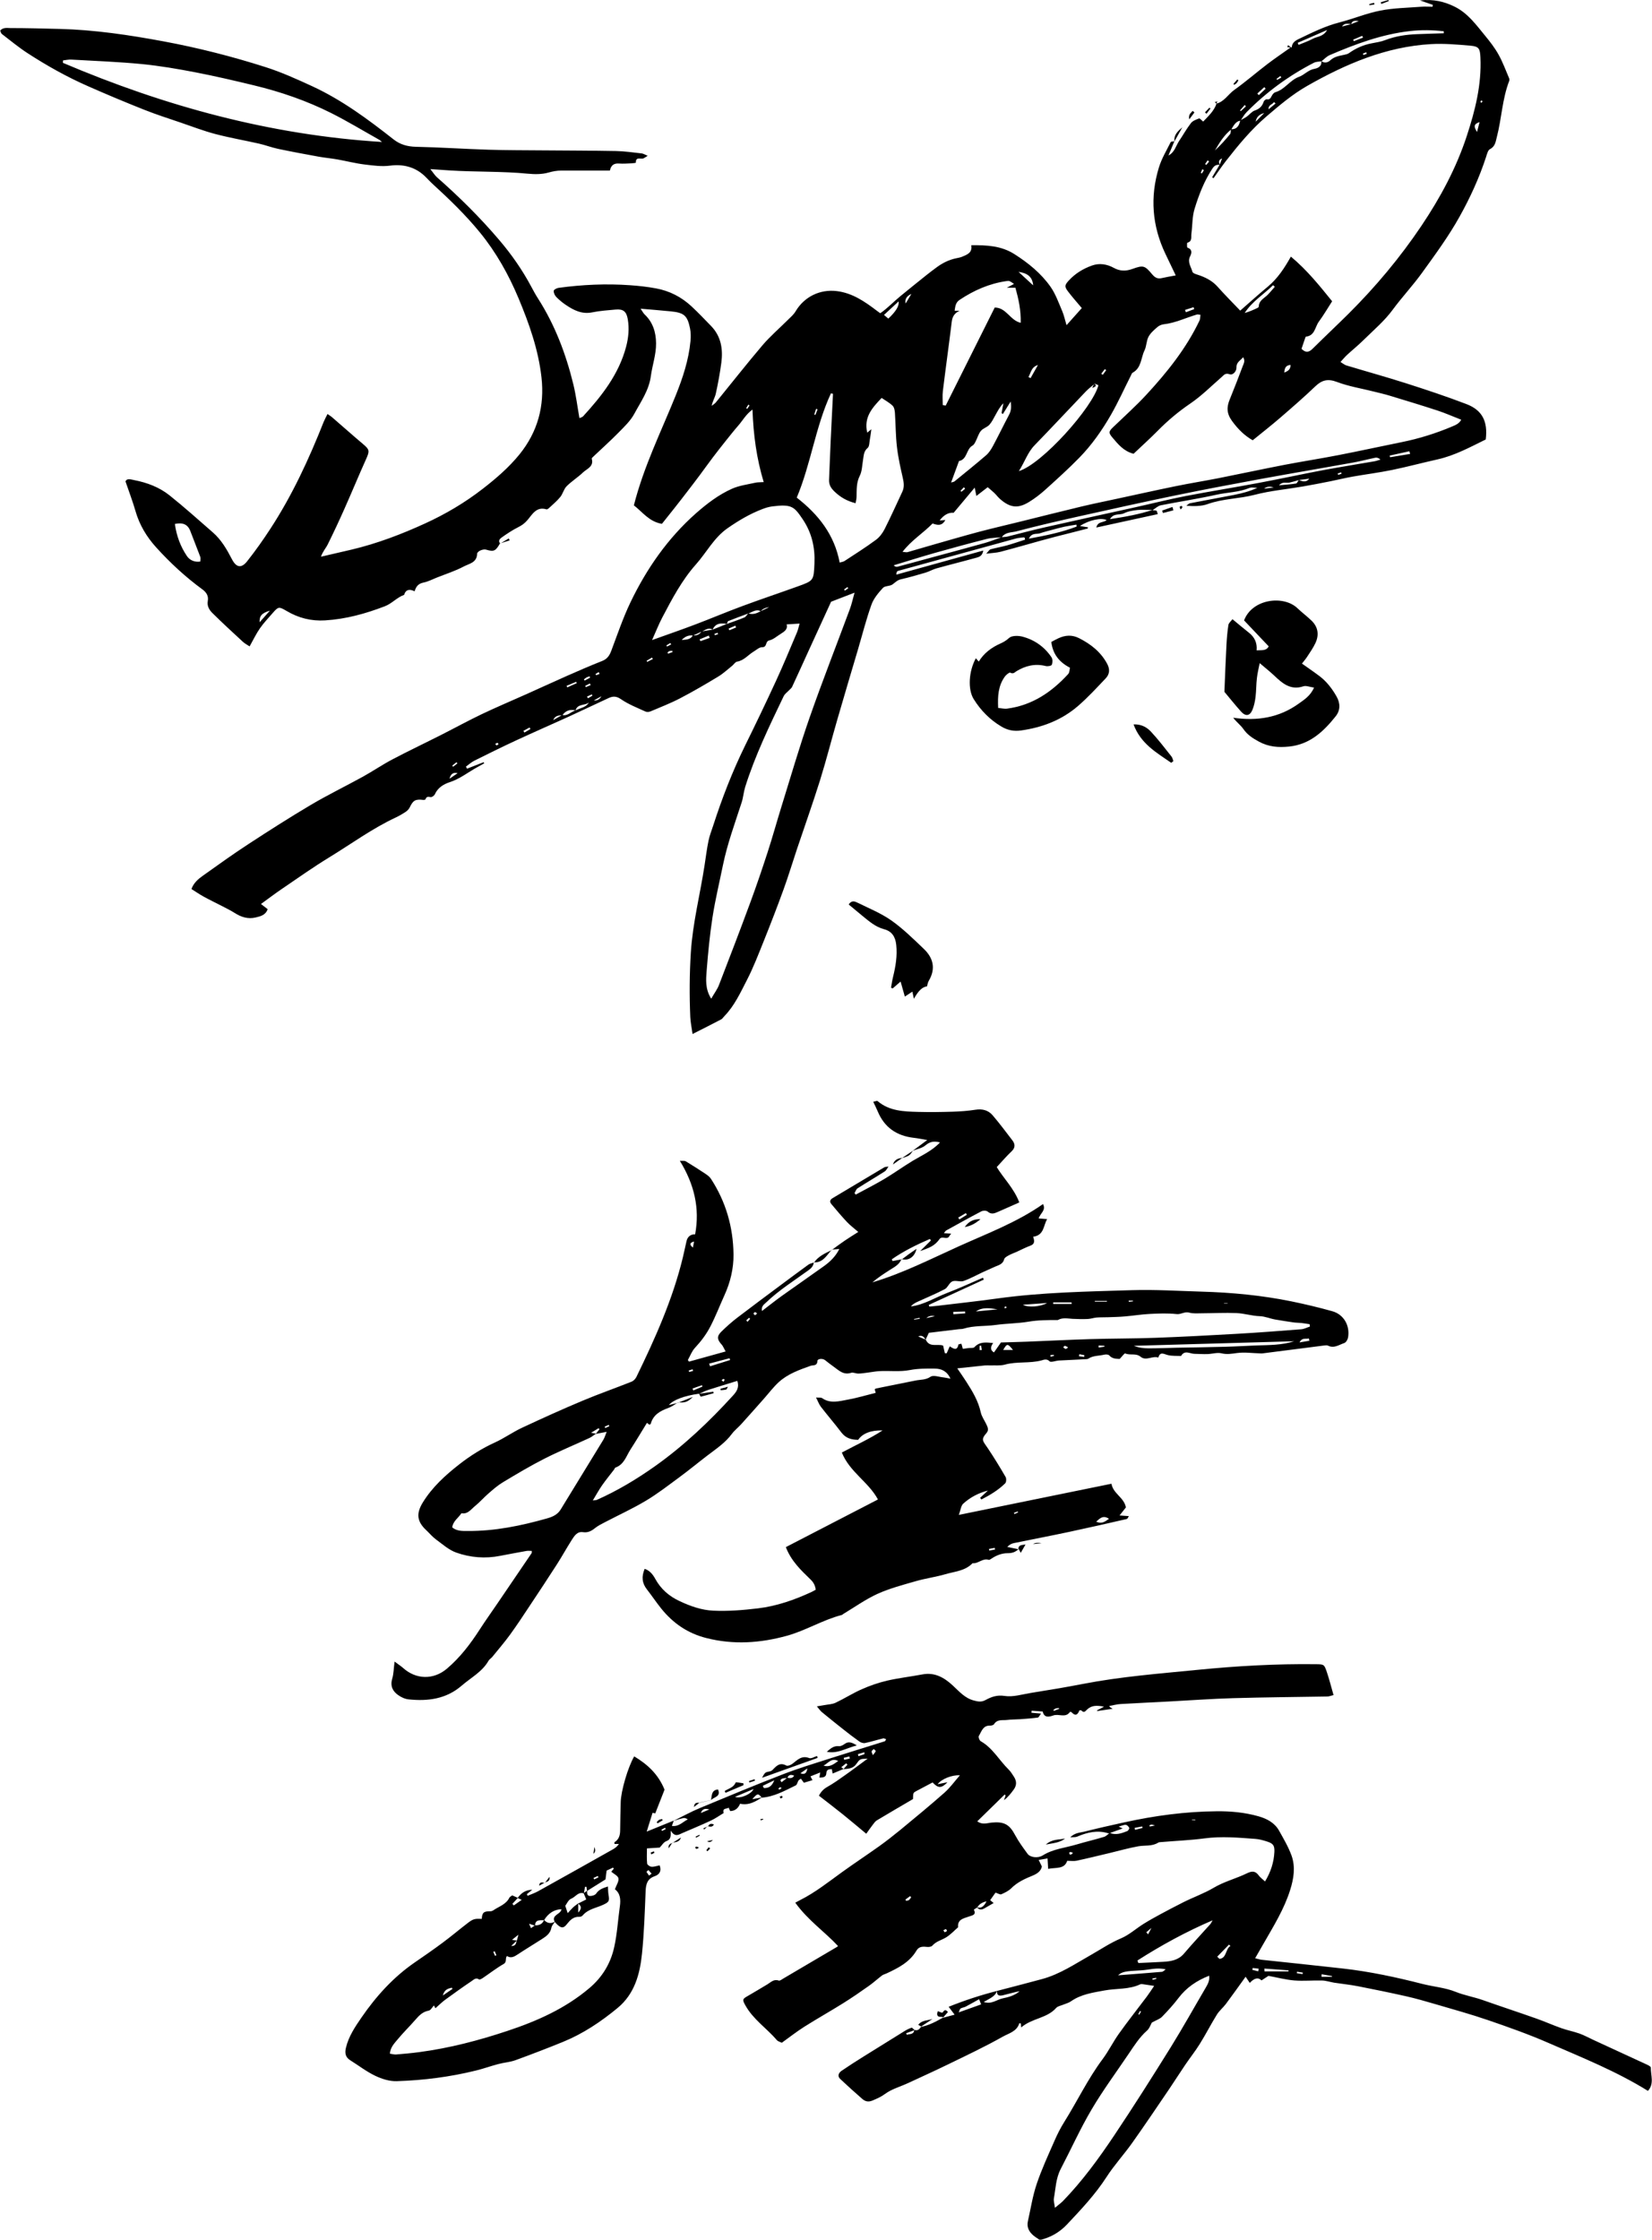 <?xml version="1.0" encoding="UTF-8"?>
<svg id="_レイヤー_2" data-name="レイヤー 2" xmlns="http://www.w3.org/2000/svg" viewBox="0 0 326.77 442.78">
  <defs>
    <style>
      .cls-1 {
        fill: #000;
        stroke-width: 0px;
      }
    </style>
  </defs>
  <g id="_レイヤー_1-2" data-name="レイヤー 1">
    <g id="sec01-sign">
      <g>
        <path class="cls-1" d="M228.05,100.88c.23.02.48,0,.69.08.11.05.13.29.27.68-4.06.88-8.04,1.75-12.16,2.65.31-1.29,1.46-.91,2.04-1.47-1.02-.52-3.46-.03-5.27,1.17.71.11,1.15.19,1.59.26-.02.07-.02.23-.07.24-2.11.55-4.22,1.07-6.34,1.61-.97.25-1.94.52-2.91.78-2.67.74-5.33,1.51-8.01,2.21-.78.2-1.61.22-2.81.37.46-.47.62-.79.85-.86,1.08-.3,2.18-.48,3.26-.78,1.22-.34,2.41-.76,3.58-1.13-.04-.23-.04-.3-.07-.34-.03-.05-.09-.12-.13-.12-.52.07-1.06.09-1.56.22-7.8,2.13-15.59,4.27-23.39,6.42-.1.03-.19.15-.24.24-.05.09-.04.22-.07.49,5.69-1.58,11.33-3.14,17.19-4.76-.17,1.03-.75,1.25-1.26,1.39-2.66.74-5.34,1.4-8,2.14-.73.2-1.4.61-2.13.83-1.63.48-3.26.95-4.92,1.33-.7.16-1.11.63-1.64,1.01-.53.38-1.49.25-1.89.68-.9.98-1.83,2.08-2.27,3.31-1.04,2.89-1.79,5.88-2.66,8.83-1.36,4.6-2.74,9.19-4.07,13.8-1.17,4.03-2.2,8.1-3.45,12.11-1.43,4.57-3.05,9.09-4.57,13.63-.88,2.63-1.68,5.3-2.63,7.91-1.25,3.45-2.58,6.87-3.94,10.27-1.04,2.58-2.04,5.19-3.31,7.66-1.29,2.5-2.47,5.1-4.48,7.16-.21.21-.37.5-.62.63-1.81.95-3.63,1.86-5.66,2.89-.18-1.29-.4-2.31-.45-3.35-.18-4.26-.16-8.51.11-12.77.37-5.83,1.83-11.46,2.71-17.2.25-1.62.45-3.26.78-4.86.21-1.04.61-2.04.94-3.05,1.75-5.41,3.8-10.7,6.31-15.81,2.09-4.24,4.14-8.5,6.12-12.8,1.46-3.16,2.79-6.39,4.15-9.6.22-.53.33-1.1.5-1.7-.89.05-1.65.1-2.57.16.29.91-.4,1.41-1.14,1.86-.76.46-1.47,1.13-2.29,1.31-.84.18-.37,1.37-1.4,1.34-.55-.02-1.13.53-1.68.86-1.1.66-1.91,1.77-3.3,2-.34.06-.61.53-.93.79-.91.73-1.78,1.55-2.77,2.15-2.48,1.5-4.98,2.96-7.55,4.3-1.88.98-3.87,1.75-5.83,2.58-.3.13-.75.17-1.03.04-1.65-.76-3.39-1.43-4.87-2.46-.92-.63-1.61-.58-2.43-.2-2.68,1.23-5.33,2.51-8.01,3.73-3.43,1.56-6.88,3.06-10.3,4.65-2.77,1.28-5.51,2.64-8.24,4-.6.3-1.11.78-1.66,1.17.07.14.15.28.22.41,1.09-.43,2.18-.85,3.26-1.28.05.07.1.14.15.21-.44.25-.88.5-1.33.74-1.84,1-3.47,2.34-5.54,3.01-1.14.37-2.33,1.07-2.9,2.37-.12.27-.57.6-.82.57-.49-.07-.85-.17-1.03.43-.02.08-.31.14-.47.12-1.52-.19-1.99.09-2.63,1.43-.16.34-.45.67-.77.89-.64.43-1.31.82-2,1.15-4.68,2.18-8.83,5.24-13.21,7.91-3.18,1.94-6.23,4.11-9.31,6.2-1.36.92-2.67,1.92-4.16,3,.51.4.89.69,1.32,1.02-.39,1.18-1.41,1.41-2.36,1.64-1.53.38-2.9-.08-4.2-.91-.79-.51-1.65-.91-2.48-1.35-1.2-.62-2.42-1.2-3.6-1.85-.82-.45-1.59-.98-2.43-1.51.43-1.21,1.33-1.98,2.28-2.65,2.99-2.13,5.97-4.27,9.04-6.27,4.06-2.65,8.15-5.26,12.32-7.73,3.36-1.98,6.87-3.69,10.29-5.57,1.95-1.08,3.81-2.35,5.78-3.39,3.19-1.68,6.44-3.22,9.66-4.85,2.69-1.36,5.33-2.81,8.05-4.11,2.88-1.37,5.82-2.61,8.73-3.91,2.75-1.23,5.48-2.49,8.24-3.71,2.27-1,4.55-1.99,6.86-2.9.98-.39,1.44-1.07,1.79-2.01,1.21-3.21,2.31-6.48,3.79-9.57,3.2-6.66,7.38-12.67,12.95-17.6,2.18-1.92,4.51-3.7,7.17-4.88,1.43-.63,3.05-.83,4.6-1.18.45-.1.93-.07,1.64-.12-1.4-4.63-2.04-9.28-2.22-14.34-1.3.95-1.92,2.15-2.77,3.12-.89,1.02-1.73,2.09-2.58,3.15-.85,1.06-1.69,2.14-2.51,3.22-.86,1.13-1.68,2.29-2.53,3.43-.81,1.09-1.64,2.17-2.47,3.25-.83,1.08-1.66,2.16-2.51,3.23-.84,1.06-1.69,2.12-2.54,3.19-2.54-.41-3.87-2.37-5.55-3.65,1.96-7.72,5.41-14.62,8.28-21.74,1.39-3.46,2.57-7,2.92-10.76.08-.82.07-1.67-.09-2.47-.51-2.54-1.18-3.12-3.78-3.38-1.87-.19-3.75-.33-6-.53.4.59.54.88.75,1.09,1.67,1.56,2.29,3.54,2.31,5.76.02,2.21-.74,4.31-1.03,6.46-.38,2.85-1.99,5.08-3.27,7.46-.76,1.41-2.01,2.59-3.16,3.76-1.6,1.63-3.31,3.15-4.96,4.72-.12.12-.33.3-.31.4.47,1.58-.96,1.99-1.73,2.73-1.02.98-2.25,1.73-3.24,2.73-.56.56-.74,1.5-1.26,2.13-.66.81-1.49,1.49-2.26,2.21-.12.11-.34.26-.46.22-2.04-.63-2.84,1.08-3.82,2.19-.54.61-1.06.98-1.76,1.33-1.15.58-2.23,1.3-3.29,2.05-.33.23-.76.66-.28,1.19l-.04-.03c-.88,1.54-1.22,1.69-2.77,1.23-.54-.16-1.74.29-1.76.84-.05,1.75-1.59,1.94-2.61,2.48-1.71.91-3.58,1.5-5.39,2.22-.87.35-1.72.8-2.63.98-.95.2-1.44.72-1.73,1.72-.95-.46-1.74-.42-2.08.71-1.41.49-2.4,1.71-3.79,2.24-3.81,1.47-7.71,2.55-11.83,2.8-2.78.17-5.26-.47-7.62-1.86-1.56-.91-1.62-.88-2.8.46-.85.98-1.76,1.93-2.49,2.99-.73,1.05-1.28,2.22-2.03,3.55-.4-.27-.91-.52-1.31-.89-2.04-1.88-4.08-3.75-6.05-5.7-.61-.61-1.1-1.38-.91-2.4.18-.97-.28-1.7-1.06-2.27-3.35-2.45-6.39-5.26-9.16-8.32-1.86-2.05-3.3-4.43-4.08-7.16-.55-1.92-1.27-3.78-1.98-5.87.3-.7,1.07-.38,1.72-.26,2.54.49,4.94,1.39,6.96,2.99,2.95,2.35,5.76,4.88,8.61,7.36,1.68,1.47,2.77,3.37,3.78,5.32.84,1.61,1.84,1.82,2.98.39,1.65-2.08,3.19-4.26,4.64-6.49,4.31-6.61,7.6-13.74,10.5-21.06.2-.49.46-.95.77-1.58.37.26.7.46.98.71,2.01,1.73,3.99,3.5,6.02,5.21,1.33,1.12,1.36,1.38.61,3.04-1.48,3.29-2.85,6.62-4.32,9.91-1.03,2.32-2.11,4.62-3.24,6.9-.38.77-1,1.41-1.34,2.44,2.04-.47,4.09-.94,6.13-1.42,5.03-1.2,9.85-3.04,14.52-5.18,4.02-1.84,7.84-4.1,11.37-6.84,2.63-2.04,5.13-4.19,7.23-6.77,3.62-4.47,5-9.58,4.36-15.27-.62-5.47-2.43-10.58-4.54-15.62-1.96-4.67-4.4-9.03-7.6-12.96-2.85-3.49-6.09-6.62-9.41-9.65-.57-.52-1.07-1.1-1.63-1.62-1.92-1.78-4.29-2.3-6.75-1.98-1.69.22-3.3-.02-4.93-.21-1.87-.22-3.71-.7-5.57-1.03-1.22-.21-2.45-.32-3.67-.54-2.67-.48-5.34-.98-8-1.54-1.27-.27-2.5-.74-3.76-1.03-2.88-.65-5.79-1.15-8.64-1.9-2.33-.61-4.6-1.49-6.89-2.27-2.41-.82-4.83-1.59-7.19-2.53-3.73-1.48-7.43-3.03-11.1-4.65-4.17-1.83-8.14-4.05-11.96-6.53-1.78-1.15-3.42-2.52-5.11-3.81-.16-.13-.21-.41-.32-.66.57-.66,1.35-.51,2-.5,3.25,0,6.5.09,9.76.17,6.95.18,13.79,1.2,20.61,2.47,6.82,1.27,13.53,2.98,20.12,5.08,3.14,1,6.17,2.37,9.17,3.75,5.89,2.71,11.07,6.54,16.14,10.53,1.31,1.03,2.74,1.43,4.42,1.47,4.79.11,9.58.43,14.38.58,3.6.11,7.21.1,10.81.13,4.79.04,9.58.04,14.37.13,1.71.03,3.42.28,5.12.47.33.04.64.25,1.18.47-.39.24-.59.39-.81.5-.52.25-1.57-.43-1.53.87,0,.03-.55.11-.84.12-.83.03-1.66.1-2.48.04-.98-.07-1.58.29-1.82,1.39-3.2,0-6.39,0-9.59,0-.87,0-1.7.15-2.57.4-1.27.36-2.71.35-4.05.22-5.17-.5-10.36-.32-15.54-.65-1.1-.07-2.21-.15-3.76-.26.6.75.89,1.24,1.29,1.6,4.41,3.87,8.57,7.99,12.37,12.46,2.42,2.84,4.55,5.9,6.31,9.2.42.78.84,1.57,1.32,2.31,3.35,5.23,5.52,10.96,6.99,16.96.53,2.16.8,4.39,1.21,6.7.24-.11.56-.17.73-.36,3.7-4.04,7.06-8.31,8.5-13.74.47-1.78.65-3.61.33-5.46-.26-1.51-.88-2.04-2.42-1.9-1.53.14-3.08.24-4.59.55-2.05.42-3.68-.41-5.26-1.48-.68-.46-1.33-1-1.9-1.59-.28-.3-.51-.81-.47-1.19.02-.23.59-.53.94-.58,4.71-.64,9.43-.86,14.17-.52,1.71.12,3.42.31,5.1.62,2.68.49,5.04,1.7,7.03,3.55,1.34,1.24,2.59,2.57,3.87,3.88,1.99,2.04,2.39,4.58,2.04,7.26-.27,2.05-.65,4.08-1.09,6.1-.17.78-.64,1.5-.82,2.43.28-.22.61-.41.83-.68,3.07-3.76,6.06-7.58,9.2-11.27,1.53-1.8,3.35-3.35,5.02-5.02.54-.54,1.16-1.05,1.54-1.7,1.73-2.91,4.83-4.41,8.15-4.01,3.09.38,5.51,2.05,7.88,3.85.19.14.38.28.72.53,1.44-.98,2.64-2.28,4-3.39,1.69-1.38,3.38-2.75,5.09-4.11.69-.55,1.4-1.09,2.11-1.61,1.14-.83,2.39-1.46,3.79-1.75.4-.09.83-.15,1.2-.31.96-.42,2.06-.74,1.82-2.28,3.08-.03,5.92.11,8.51,1.75,2.77,1.76,5.3,3.81,7.18,6.49,1,1.43,1.59,3.15,2.29,4.77.35.81.53,1.69.86,2.8,1.1-1.23,2.06-2.31,3.02-3.38-.97-1.16-1.91-2.2-2.75-3.32-.71-.94-.64-1.24.18-2.13,1.27-1.39,2.84-2.34,4.58-2.96,1.46-.53,2.98-.28,4.3.45,1.26.7,2.43.68,3.73.21,2.15-.77,2.41-.67,3.9,1.1.5.59,1.04.93,1.85.73.86-.2,1.73-.34,2.79-.54-.73-1.52-1.38-2.88-2.03-4.24-2.65-5.54-3.09-11.27-1.29-17.12.53-1.73,1.5-3.34,2.32-4.98.07-.15.5-.13.75-.18v-.03c-.4.95-.79,1.89-1.19,2.84,1.24-.63,1.46-1.9,2.11-2.87.79-1.17,1.48-2.42,2.34-3.53.35-.46,1.03-.69,1.6-.92.14-.06.46.33.82.62.97-1.03,2.15-2.06,2.67-3.62-.05.04-.1.07-.16.1,1.63-.35,2.4-1.85,3.64-2.74,2.25-1.6,4.34-3.42,6.54-5.1,1.52-1.16,3.12-2.23,4.68-3.34.02,0,.07.02.15.06.04-.9.62-1.32,1.37-1.68,2.61-1.25,5.18-2.54,8.01-3.27,2.73-.7,5.37-1.81,8.13-2.35,2.65-.52,5.4-.55,8.1-.76.74-.06,1.49,0,2.24,0,.02-.12.04-.24.06-.37-.73-.25-1.46-.51-2.54-.88,2.68-.29,4.83.23,6.9,1.26,2.58,1.29,4.21,3.57,5.97,5.71.97,1.18,1.93,2.41,2.67,3.75.83,1.48,1.41,3.09,2.08,4.65.06.15.09.37.03.52-1.39,3.59-1.5,7.46-2.46,11.14-.23.87-.3,1.83-1.34,2.36-.42.21-.6.98-.78,1.54-1.34,4.11-3.13,8.03-5.23,11.79-2.18,3.92-4.84,7.53-7.46,11.16-1.82,2.52-3.95,4.78-5.79,7.28-1.62,2.21-3.78,4.03-5.75,5.97-1.04,1.03-2.18,1.95-3.26,2.94-.42.39-.79.84-1.31,1.41.49.29.79.56,1.13.67,3.97,1.2,7.96,2.3,11.9,3.56,4,1.28,7.98,2.6,11.9,4.1,3.13,1.2,4.24,3.44,3.8,6.99-3.06,1.5-6.1,3.17-9.55,3.94-3,.67-5.98,1.47-8.99,2.09-2.59.53-5.22.86-7.83,1.32-1.45.26-2.89.62-4.34.91-1.85.37-3.71.73-5.57,1.05-3.13.54-6.33.82-9.4,1.62-3.08.81-6.3.75-9.32,1.84-1.28.46-2.73.43-4.22.34.24-.17.46-.45.72-.5,2.9-.57,5.81-1.08,8.71-1.65,1.55-.31,3.08-.7,4.62-1.4-.53,0-1.12-.16-1.58.03-2.11.86-4.38.85-6.56,1.34-3.62.81-7.3,1.35-10.95,2.08-.57.11-1.06.61-1.59.93-1,0-2.01-.1-2.99,0-.93.1-1.91.25-2.73.66-.82.41-2.01-.12-2.76,1.15,3.03-.46,5.78-.95,8.46-1.83ZM267.26,4.77c.39-.16.78-.31,1.51-.6-.95-.16-1.33,0-1.5.6-.66-.09-1.34-.25-1.82.47.6-.16,1.2-.31,1.8-.47ZM138.8,124.86c-.57.26-1.14.53-1.71.79-.92-.14-1.64.23-2.25.88.82-.1,1.72-.02,2.21-.92.73.09,1.3-.16,1.72-.77.73-.12,1.46-.25,2.19-.37.93-.37,1.86-.74,2.79-1.11,1.17-.42,2.35-.81,3.49-1.29.31-.13.51-.54.78-.81.89.3,1.68,0,2.45-.43.56-.26,1.11-.53,1.67-.79q-1.16.13-1.66.8c-.92-.49-1.64.17-2.43.43-1.33.5-2.67.98-3.99,1.51-.15.06-.19.38-.3.57-1.16-.21-2.22-.16-2.8,1.11-.83-.47-1.46.1-2.14.4ZM111.21,141.35c1.07.26,1.73-.66,2.63-.9.9-.5,2.06-.55,2.66-1.58-.8.68-2.26.19-2.66,1.58-1.08-.27-1.94.03-2.59.93-.73.07-1.48.08-1.82.99.59-.34,1.19-.69,1.78-1.03ZM256.94,94.9c-.62.17-1.24.37-1.87.51-.6.14-1.34-.28-2.08.53,1.3-.12,2.34-.18,3.36-.35.22-.04.38-.47.57-.71.71.31,1.43.55,2.07-.25-.68.09-1.37.18-2.05.27ZM243.53,25.6c-1.42,1.12-2.32,2.62-3.21,4.14,1.08-1,2.06-2.08,2.98-3.21.18-.23.13-.65.19-.98,1.21.04,1.63-.74,1.83-1.75.45-.25.92-.47,1.33-.77.52-.37.95-.98,1.52-1.17.94-.32,1.5-.84,1.79-1.76.07-.21.42-.5.59-.47.64.12.8-.28,1.03-.72.15-.28.41-.6.69-.68,1.88-.53,2.86-2.39,4.72-3.06,1-.36,1.78-1.35,3-1.56.69-.12,1.51-.5,1.36-1.54.64.48,1.32.3,1.79-.15.79-.74,1.76-.87,2.73-1.08.34-.07.71-.15.98-.35,1.36-.97,2.85-1.62,4.49-1.93.9-.17,1.83-.31,2.68-.64,2.05-.79,4.18-1.09,6.35-1.17,1.74-.07,3.47-.12,5.21-.17,0-.13,0-.26-.01-.4-2.21-.25-4.44-.29-6.65-.04-5.58.63-10.79,2.56-15.91,4.76-.6.26-1.08.8-1.61,1.21-.5.09-1.06.07-1.5.29-4.95,2.55-9.4,5.8-13.31,9.76-.48.48-.81,1.12-1.21,1.68-1.01.16-1.36,1.02-1.84,1.75ZM198.13,106.2c.41-.04.83-.04,1.22-.14,2.34-.57,4.66-1.21,7.01-1.74,6.05-1.37,12.12-2.69,18.18-4.03,3.34-.74,6.66-1.58,10.02-2.23,4.81-.93,9.65-1.69,14.46-2.6,4.23-.79,8.44-1.71,12.68-2.51,3.37-.63,6.76-1.16,10.14-1.75.42-.07.82-.23,1.22-.34-.38-.35-.72-.43-1.03-.37-1.5.31-2.99.71-4.5.98-6.1,1.1-12.22,2.13-18.32,3.25-5.53,1.02-11.05,2.06-16.55,3.19-6.36,1.31-12.7,2.72-19.04,4.13-4.21.94-8.42,1.91-12.59,3.01-.97.25-2.18.13-2.88,1.16-.98.1-1.99.09-2.94.33-3.43.87-6.85,1.8-10.26,2.76-2.74.78-5.46,1.63-8.18,2.46.3.28.54.33.75.28,1.94-.51,3.87-1.04,5.81-1.57,3.82-1.04,7.65-2.05,11.46-3.12,1.13-.32,2.23-.77,3.34-1.16ZM216.47,75.81c-.02.09-.05.15-.09.18-.53.46-1.11.88-1.59,1.39-3.39,3.54-6.73,7.13-10.15,10.65-1.39,1.43-1.93,3.28-3.11,5.11,4.61-1.41,14.62-12.61,15.74-16.98-.26-.12-.52-.23-.79-.35ZM241.27,32.59c-.64-.07-1.06.13-1.45.73-1.63,2.47-2.69,5.21-3.54,8-.47,1.55-.4,3.27-.62,4.9-.09.64.22,1.49-.8,1.76-.08.02-.1.93.02.97,1,.35.85,1.09.53,1.72-.59,1.15.2,2.08.45,3.05.1.38,1.04.57,1.61.79,1.29.48,2.44,1.13,3.38,2.18,1.4,1.58,2.9,3.07,4.47,4.72,1.83-1.6,3.62-3.22,5.48-4.76,1.92-1.6,3.26-3.64,4.54-5.92,3.26,2.72,5.73,5.83,8.16,8.83-.95,1.47-1.72,2.8-2.63,4.03-.77,1.04-.77,2.78-2.55,2.96-.06,0-.12.19-.16.3-.25.71-.49,1.43-.72,2.11.88.88,1.51.66,2.22-.04,2.35-2.33,4.77-4.6,7.12-6.93,5.34-5.32,10.15-11.06,14.37-17.33,3.75-5.58,6.91-11.44,9-17.83,1.65-5.02,2.93-10.12,2.68-15.48-.08-1.71-.27-2.18-1.98-2.32-2.59-.22-5.21-.46-7.8-.31-8.89.51-16.87,3.93-24.48,8.26-2.92,1.66-5.49,3.84-8.05,6.03-3.03,2.59-5.53,5.62-7.96,8.73-.89,1.13-1.68,2.32-2.52,3.49-.09-.06-.19-.12-.28-.18.51-.83,1.01-1.66,1.5-2.5.16-.41.32-.82.47-1.23-.75.31-.7.77-.43,1.28ZM224.23,89.71c-1.94-.49-3.06-1.87-4.19-3.21-.8-.95-.75-1.19.14-2.05,2.21-2.13,4.51-4.18,6.59-6.43,4.1-4.44,7.88-9.15,10.5-14.66.15-.32.12-.72.18-1.12-.35-.04-.54-.11-.69-.06-2.19.64-4.26,1.67-6.57,1.93-.45.05-.94.27-1.28.57-.65.57-1.35,1.17-1.74,1.91-.42.81-.38,1.86-.78,2.68-.73,1.49-.59,3.45-2.34,4.41-.18.1-.27.38-.37.59-1.3,2.57-2.48,5.2-3.91,7.7-1.76,3.07-3.8,5.98-6.28,8.52-2.15,2.2-4.44,4.26-6.72,6.32-1,.9-2.09,1.74-3.24,2.44-2.16,1.32-3.7,1.14-5.64-.53-.45-.38-.8-.87-1.23-1.28-.41-.39-.86-.75-1.29-1.12-.83.64-1.51,1.17-2.24,1.73-.1-.5-.17-.85-.33-1.65-1.52,1.82-2.79,3.34-4.17,4.98-.96-.1-1.91.37-2.77,1.52.49-.04.77-.07,1.13-.1-.67,1.28-1.65,1.01-2.52.69-1.9,1.94-4.19,3.32-5.95,5.61.54.04.79.12.99.06,1.76-.5,3.51-1.03,5.27-1.53,2.95-.84,5.9-1.7,8.86-2.49,2.69-.71,5.4-1.33,8.1-2,4.07-1,8.14-2.04,12.21-3.01,2.36-.56,4.73-1.04,7.1-1.55,3.81-.82,7.62-1.67,11.44-2.45,2.78-.57,5.58-1.02,8.36-1.56,4.41-.87,8.8-1.82,13.21-2.67,3.55-.68,7.12-1.23,10.66-1.92,4.19-.81,8.35-1.73,12.53-2.57,3.43-.69,6.76-1.73,9.98-3.09.64-.27,1.38-.55,1.81-1.34-1.65-.64-3.15-1.31-4.71-1.82-3.14-1.03-6.3-1.98-9.46-2.94-1.02-.31-2.06-.54-3.09-.8-2.45-.62-4.98-1.02-7.33-1.91-1.8-.68-2.98-.38-4.29.88-2.26,2.16-4.63,4.21-6.99,6.25-1.72,1.48-3.51,2.88-5.38,4.4-1.6-.9-2.91-2.19-4.09-3.81-1.07-1.47-1.09-2.72-.46-4.25.9-2.19,1.74-4.4,2.58-6.61.19-.5.53-1.03.08-1.75-.59.71-1.37.99-1.33,2.06.03.69-.68,1.54-1.34,1.31-.88-.31-1.14.16-1.62.58-2.04,1.78-3.97,3.72-6.2,5.23-2.32,1.58-4.41,3.34-6.37,5.32-1.57,1.59-3.24,3.09-4.84,4.61ZM140.69,197.42c.62-1.08,1.2-1.84,1.53-2.7,2.11-5.46,4.21-10.92,6.23-16.41,1.21-3.27,2.33-6.58,3.41-9.9.97-2.98,1.8-6.01,2.73-9,1.83-5.88,3.54-11.79,5.57-17.6,2.52-7.21,5.32-14.31,7.97-21.47.34-.92.54-1.89.9-3.17-1.81.7-3.28,1.27-4.64,1.79-1.52,3.32-3,6.53-4.47,9.75-1.08,2.36-2.14,4.73-3.24,7.08-.11.24-.36.42-.55.62-.38.41-.89.75-1.12,1.23-2.81,5.86-5.65,11.71-7.61,17.94-.31,1-.38,2.07-.7,3.06-1.33,4.11-2.83,8.16-3.7,12.4-.7,3.42-1.52,6.82-2.06,10.27-.54,3.5-.88,7.04-1.16,10.58-.13,1.74-.33,3.56.88,5.52ZM128.98,126.54c3.12-1.12,5.83-2.05,8.51-3.07,3.1-1.17,6.16-2.47,9.27-3.62,3.66-1.36,7.37-2.6,11.04-3.92,3.17-1.14,3.15-1.16,3.3-4.54.14-3.17-.53-6.09-2.34-8.76-1.67-2.47-2.15-3-5.98-2.52-.7.09-1.4.3-2.05.56-2.44.94-4.67,2.26-6.82,3.76-2.7,1.88-4.15,4.79-6.26,7.16-2.76,3.1-4.71,6.8-6.64,10.47-.7,1.33-1.25,2.74-2.03,4.48ZM75.59,28.1c-.2-.16-.38-.35-.6-.48-3.14-1.76-6.22-3.63-9.44-5.25-4.88-2.45-10.02-4.22-15.33-5.5-3.85-.93-7.71-1.83-11.6-2.58-3.48-.67-7-1.27-10.52-1.62-4.65-.45-9.34-.62-14.01-.89-.54-.03-1.08.11-1.62.16,0,.16-.02.32-.03.48,20.17,8.58,41.08,14.29,63.15,15.65ZM164.78,77.85c-.14-.03-.28-.05-.42-.08-3.06,6.59-3.94,13.89-6.76,20.61,4.32,3.36,7.46,7.36,8.49,12.84.43-.13.73-.16.96-.31,2.08-1.36,4.18-2.69,6.18-4.16.73-.53,1.34-1.34,1.75-2.15,1.23-2.43,2.34-4.91,3.5-7.38.43-.91.31-1.81.09-2.77-.46-2.01-.92-4.04-1.15-6.08-.26-2.23-.25-4.49-.4-6.73-.03-.49-.14-1.12-.46-1.43-.62-.6-1.41-1.02-2.17-1.54-1.82,1.92-3.57,3.77-2.85,6.86.37-.31.56-.46.82-.67-.11.75-.18,1.39-.3,2.03-.11.58-.08,1.37-.44,1.67-.8.67-.76,1.52-.91,2.37-.18,1.05-.18,2.2-.64,3.12-.69,1.36-.61,2.73-.64,4.14,0,.43-.12.85-.19,1.29-1.7-.42-2.94-1.15-4.09-2.22-.77-.72-1.2-1.39-1.16-2.42.11-2.55.2-5.09.32-7.64.14-3.12.31-6.23.46-9.35ZM186.48,80.08c.19.04.39.08.58.11,3.24-6.47,6.48-12.94,9.7-19.39,2.31,0,3.03,2.55,5.14,3.02.06-2.52-.43-4.72-1.05-6.94-.63,0-1.1,0-1.69,0,.53-.28.94-.5,1.42-.75-.93-.63-.93-.64-1.49-.56-3.4.48-6.45,1.83-9.29,3.72-.78.52-.85,1.29-.97,2.14h.98c-1.06.5-1.43,1.21-1.55,2.17-.56,4.58-1.2,9.15-1.76,13.72-.11.91-.02,1.84-.02,2.76ZM188.13,95.39c.36-.11.55-.12.66-.21,2.1-1.72,4.22-3.41,6.27-5.18.56-.48.99-1.17,1.35-1.83,1.09-2.03,2.09-4.1,3.17-6.14.4-.75.51-1.48.33-2.65-.63,1.02-1.08,1.74-1.53,2.46-.09-.05-.18-.11-.27-.16.12-.65.24-1.3.36-1.96-.71.71-1.12,1.54-1.57,2.34-.37.66-.71,1.38-1.21,1.93-.46.49-1.25.69-1.67,1.2-.47.57-.67,1.36-1.02,2.04-.16.31-.34.7-.62.85-1.29.69-1.01,2.74-2.69,3.07-.5,1.36-1,2.72-1.56,4.24ZM39.63,111.01c0-.36.08-.67-.01-.91-.63-1.7-1.32-3.38-1.96-5.08-.53-1.42-1.56-1.75-3.07-1.44.32,2.34,1.11,4.47,2.39,6.36.52.77,1.49,1.27,2.66,1.07ZM212.97,104.11c-.02-.13-.03-.26-.05-.39-.76.13-1.54.23-2.29.39-.8.17-1.59.39-2.38.6-.85.23-1.71.44-2.54.72-.67.23-1.64-.17-2.19,1.06,3.38-.62,6.48-1.25,9.45-2.39ZM252.17,56.71l-.35-.33c-1.86,1.83-4.15,3.21-5.62,5.5.92-.26,1.76-.63,2.59-1.03.09-.04.2-.18.2-.28.04-1.19,1.07-1.59,1.75-2.28.5-.5.95-1.06,1.42-1.59ZM175.71,62.99q2.28-2.13,2.03-3.4c-.97.9-1.89,1.75-2.88,2.67.34.29.56.48.85.73ZM256.69,8.46c.06.14.11.28.17.41.95-.4,1.93-.72,2.83-1.21.86-.47,2.06-.37,2.82-1.73-2.15.94-3.98,1.73-5.81,2.53ZM204.36,56.41c-.15-1.85-1.35-2.45-2.89-2.66.96.89,1.93,1.77,2.89,2.66ZM278.93,89.74c-.05-.18-.1-.35-.15-.53-1.3.29-2.59.57-3.89.86.02.11.05.22.07.32,1.32-.22,2.65-.43,3.97-.65ZM203.43,74.54c.14.07.28.14.42.21.49-.86.98-1.73,1.46-2.59-1.32.38-1.38,1.51-1.88,2.38ZM88.92,153.95c.48-.33.96-.66,1.6-1.1q-1.28-.32-1.6,1.1ZM180.27,58.11q-1.41.63-1.13,1.89c.47-.78.8-1.33,1.13-1.89ZM250.06,22.35q-1.47.37-1.68,1.7c.58-.58,1.05-1.06,1.68-1.7ZM53.39,120.72c-1.62.49-2.09,1.03-2.04,2.3.68-.77,1.27-1.43,2.04-2.3ZM254.03,73.66c.65-.26,1.26-.57,1.24-1.51-1.05.06-1.17.77-1.24,1.51ZM138.37,126.39c.06.12.13.24.19.36.61-.21,1.21-.43,1.82-.64-.06-.15-.12-.31-.18-.46-.61.25-1.22.5-1.83.75ZM292.66,24.14c-1.23.4-1.13.93-.5,1.96.21-.82.33-1.29.5-1.96ZM112.07,135.59c.04.1.09.2.13.3.63-.28,1.26-.56,1.89-.84-.04-.09-.08-.18-.12-.26-.64.27-1.27.53-1.91.8ZM269.62,7.43c-.06-.11-.13-.22-.19-.34-.59.25-1.18.5-1.77.75.04.1.08.2.13.3.61-.24,1.22-.48,1.84-.71ZM250.35,17.54c-.09-.1-.18-.2-.27-.31-.46.42-.92.84-1.38,1.26.1.11.2.22.3.32.45-.43.9-.85,1.35-1.28ZM251.94,96.37q-1.17-.39-1.89.24c.71-.09,1.3-.16,1.89-.24ZM252.31,20.46c-.1-.1-.21-.19-.31-.29-.3.53-1.15.52-1.07,1.44.46-.38.92-.77,1.38-1.15ZM117.46,138.47q.95.11,1.51-.82c-.65.35-1.08.59-1.51.82ZM234.4,61.28c.06.15.12.3.18.45.55-.21,1.09-.41,1.64-.62-.04-.13-.09-.25-.13-.38-.56.18-1.13.36-1.69.54ZM217.84,73.88c.1.07.19.15.29.22.23-.31.45-.61.68-.92-.09-.07-.18-.14-.27-.21-.23.3-.47.6-.7.9ZM246.44,21.03c-.07-.09-.15-.19-.23-.28-.31.36-.62.72-.93,1.08.05.05.1.09.15.14.34-.31.67-.62,1.01-.93ZM129.15,130.29c-.06-.1-.13-.19-.19-.29-.35.21-.71.42-1.06.63.04.07.08.15.12.22l1.13-.57ZM104.92,144.13c-.06-.1-.12-.2-.17-.31-.41.22-.81.45-1.22.67.06.11.13.22.19.33.4-.23.8-.46,1.2-.69ZM145.6,124.05c-.05-.12-.09-.24-.14-.36-.45.19-.89.39-1.34.58.05.11.1.22.15.33.44-.18.89-.37,1.33-.55ZM116.71,133.99c-.03-.1-.05-.19-.08-.29-.21.08-.43.13-.62.23-.19.11-.35.27-.52.41l.16.2c.35-.18.7-.37,1.05-.55ZM116.84,135.45l-.17-.33c-.3.16-.6.32-.91.47.04.08.08.16.11.25.32-.13.64-.26.96-.39ZM116.11,137.71c.06.11.13.22.19.34.3-.18.6-.35.89-.53-.04-.08-.09-.16-.13-.24l-.95.43ZM265.35,93.67c-.02-.1-.04-.19-.06-.29l-.69.23c.03.09.05.17.08.26.23-.07.45-.13.68-.2ZM89.45,151.36c.06.07.12.15.18.22.28-.22.56-.44.85-.66-.06-.08-.13-.15-.19-.23-.28.22-.56.44-.84.67ZM190.9,96.63c-.08-.1-.15-.21-.23-.31-.23.24-.45.47-.68.71.06.06.12.13.18.19.24-.2.48-.39.73-.59ZM133.03,128.9c-.01-.08-.03-.16-.04-.23-.2.01-.41-.01-.6.05-.14.05-.25.2-.37.31.05.07.1.14.15.2.29-.11.58-.22.87-.33ZM253.43,15.34c-.05-.11-.1-.21-.15-.32l-.79.58c.04.06.09.13.13.19.27-.15.54-.3.81-.45ZM161.06,81.95c.08.03.15.05.23.08.14-.37.28-.74.42-1.11-.09-.03-.19-.07-.28-.1-.12.38-.25.75-.37,1.13ZM239.17,31.94c-.1-.08-.2-.17-.29-.25-.17.25-.34.5-.51.74.08.06.16.12.25.17.18-.22.37-.44.55-.67ZM293.03,19.86c-.07.07-.19.14-.19.22,0,.08.1.18.15.26.09-.1.18-.2.28-.3-.08-.06-.16-.12-.23-.19ZM166.96,116.53c.05.08.11.15.16.23.22-.15.45-.31.67-.46-.06-.08-.11-.16-.17-.24-.22.16-.44.32-.66.47ZM141.31,125.31c.03.09.06.18.09.27.21-.07.43-.14.64-.21-.03-.09-.06-.18-.09-.27-.21.07-.43.14-.64.21ZM132.76,127.39c-.06-.09-.12-.18-.18-.27-.26.16-.51.32-.77.48.04.07.08.15.13.22.28-.14.55-.29.83-.43ZM118.6,133.22c-.06-.12-.12-.24-.18-.35-.21.13-.41.25-.62.38.04.08.07.15.11.23.23-.08.46-.17.69-.25ZM98.62,147.1c-.1-.11-.18-.26-.22-.25-.16.04-.3.14-.44.21.09.11.19.31.26.3.15-.03.27-.16.41-.26ZM147.6,80.7c.07.04.14.09.21.13.15-.23.3-.46.45-.68-.08-.05-.16-.1-.24-.15-.14.23-.28.47-.43.7ZM270.35,10.64c-.03-.1-.07-.2-.1-.3-.22.08-.44.15-.66.25-.01,0,.06.19.09.29.22-.08.45-.16.67-.24ZM238.13,33.66c-.1-.07-.2-.14-.3-.22-.1.25-.21.49-.31.74.07.04.14.07.21.11l.4-.63Z"/>
        <path class="cls-1" d="M201.5,306.22c-.61.61-1.28.85-2.21.84-1.08,0-2.17.4-3.12,1.04-.19.12-.45.32-.61.27-1.21-.38-2.06.81-3.19.67-1.46,1.54-3.53,1.63-5.39,2.18-1.92.56-3.93.82-5.86,1.38-2.54.73-5.13,1.41-7.53,2.49-2.37,1.08-4.53,2.63-6.78,3.98-.1.06-.18.17-.29.2-3.78.97-7.13,3.09-10.89,4.12-5.28,1.45-10.55,1.81-15.93.44-3.67-.93-6.54-2.91-8.87-5.78-1-1.24-1.88-2.57-2.86-3.82-.98-1.24-1.11-2.54-.45-4.08,1.02.36,1.62,1.12,2.09,1.98,1.12,2.04,2.73,3.44,4.87,4.43,2.12.99,4.32,1.76,6.58,1.86,2.93.14,5.9-.1,8.83-.45,3.72-.44,7.25-1.67,10.65-3.25.26-.12.51-.28.82-.45-.13-.81-.4-1.4-1.01-1.99-1.88-1.83-3.83-3.63-4.91-6.42,6.06-3.13,12.13-6.27,18.22-9.42-1.86-3.47-5.6-5.43-7.14-9.28,2.69-1.44,5.49-2.71,8.06-4.37-2.31-.07-4,.61-4.83,1.86-1.28-.01-2.43-.29-3.31-1.44-1.31-1.73-2.74-3.38-4.07-5.1-.36-.46-.56-1.06-.96-1.83.63.05.98-.03,1.18.11,1.66,1.17,3.44.61,5.16.3,1.79-.32,3.55-.86,5.46-1.33-.05-.21-.12-.46-.19-.71.1-.06.19-.14.29-.16,2.6-.53,5.21-1.04,7.81-1.57.98-.2,1.97-.08,2.94-.74.56-.39,1.7.05,2.58.13.39.04.77.14,1.36.25-.67-1.5-1.78-1.98-3.05-1.99-1.65-.02-3.34-.03-4.95.28-2.05.4-4.08.1-6.12.22-.8.05-1.59.22-2.39.31-.58.07-1.16.17-1.74.17-.47,0-.99-.28-1.4-.15-1.59.52-2.53-.59-3.61-1.33-.53-.36-1.01-.77-1.52-1.16-.58-.45-1.52-.25-1.53.12-.04,1.08-.85.81-1.34.98-2.27.81-4.55,1.61-6.35,3.27-1.08,1-1.97,2.2-2.96,3.31-1.48,1.67-2.96,3.34-4.45,4.99-.59.65-1.31,1.2-1.83,1.9-1.33,1.8-3.17,2.99-4.9,4.32-1.82,1.39-3.58,2.85-5.42,4.2-2.19,1.61-4.34,3.29-6.67,4.68-2.66,1.59-5.49,2.88-8.24,4.32-.63.33-1.27.65-1.82,1.09-.72.58-1.42.96-2.41.81-1.13-.17-1.69.74-2.2,1.53-1.02,1.6-1.93,3.26-2.95,4.85-1.75,2.73-3.55,5.44-5.35,8.15-1.27,1.92-2.54,3.85-3.89,5.71-1.11,1.53-2.35,2.96-3.54,4.43-.22.27-.57.46-.74.76-1.26,2.2-3.48,3.33-5.3,4.91-3.07,2.65-6.68,3.12-10.51,2.72-.72-.07-1.47-.43-2.07-.85-1.09-.77-1.59-1.8-1.17-3.23.29-.97.29-2.02.47-3.39.76.57,1.24.87,1.66,1.24,2.57,2.33,6.04,2.41,8.69.16,2.6-2.2,4.64-4.88,6.48-7.73,1.12-1.74,2.33-3.42,3.49-5.13,2.26-3.32,4.53-6.64,6.78-9.97.06-.08.02-.23.03-.45-.34,0-.68-.05-1,0-1.74.31-3.48.63-5.22.97-2.98.59-5.94.35-8.74-.65-1.45-.52-2.69-1.65-3.97-2.58-.71-.52-1.28-1.22-1.93-1.83-1.87-1.74-2.02-3.32-.68-5.5,1.87-3.03,4.45-5.37,7.2-7.52,2.19-1.71,4.53-3.18,7.08-4.34,1.82-.83,3.47-2.02,5.28-2.87,3.96-1.85,7.95-3.66,11.98-5.35,3.21-1.35,6.51-2.5,9.75-3.79.38-.15.75-.54.94-.91,3.71-7.62,7.18-15.33,9.19-23.61.26-1.09.49-2.19.74-3.28.19-.83.79-1.36,1.7-1.33.95-5.14-.16-9.88-3.03-14.54.58.04.93-.04,1.15.09,1.31.79,2.59,1.61,3.86,2.45.42.28.88.61,1.15,1.03,2.95,4.53,4.39,9.52,4.46,14.92.04,2.83-.65,5.59-1.79,8.09-.93,2.05-1.74,4.16-2.78,6.17-.83,1.6-1.86,2.95-3.07,4.25-.61.66-.94,1.59-1.39,2.4.08.1.15.21.23.31,2.33-.64,4.65-1.29,7.24-2.01-.35-.62-.5-1.05-.78-1.36-.9-.99-1-1.62-.09-2.53,1-.99,2.06-1.93,3.18-2.79,2.86-2.19,5.76-4.33,8.64-6.48,1.8-1.34,3.6-2.68,5.42-4,.31-.23.74-.29,1.12-.43l-.04-.05c-.08.69-.43,1.13-1.02,1.55-2.84,2.07-5.85,3.94-8.4,6.39-.41.39-1.02.74-.84,1.7,1.4-1.07,2.64-2.06,3.92-2.98,2.77-1.98,5.58-3.91,8.35-5.9,1.23-.88,2.3-1.92,3.03-3.38-.6.05-1.04.08-1.49.12l.05.04c.84-.61,1.67-1.24,2.53-1.82.77-.53,1.57-1.01,2.66-1.71-.85-.74-1.6-1.29-2.23-1.96-1.08-1.15-2.09-2.35-3.1-3.56-.37-.44-.28-.84.25-1.16,3.4-2.02,6.79-4.06,10.2-6.08.24-.14.57-.11.86-.17-.24.32-.42.75-.74.96-1.77,1.14-3.6,2.2-5.37,3.34-.29.18-.41.62-.61.95.07.1.15.2.23.3,1.88-1.02,3.79-1.98,5.63-3.07,1.92-1.14,3.74-2.46,5.66-3.62,1.81-1.09,3.79-1.93,5.39-3.63-1.27-.32-2.04-.12-2.88.58-.67.57-1.67.73-2.52,1.08.88-.65,1.76-1.3,2.87-2.13-1.08-.18-1.87-.35-2.67-.44-3.39-.39-5.82-2.06-7.14-5.26-.24-.58-.53-1.15-.87-1.86.38-.07.74-.25.86-.14,2.35,2,5.21,2.06,8.05,2.14,2.25.06,4.5.03,6.74-.04,1.53-.05,3.07-.15,4.58-.39,1.36-.21,2.52.09,3.38,1.09,1.37,1.6,2.63,3.29,3.91,4.96.56.73.62,1.45-.16,2.18-.98.92-1.86,1.96-2.93,3.11,1.33,2.2,3.44,4.24,4.46,6.99-1.54.68-2.92,1.28-4.29,1.89-.67.3-1.28.51-1.97-.09-.25-.22-.92-.22-1.25-.04-2.34,1.22-4.64,2.51-6.95,3.78-.14.08-.22.25-.46.54.55.03.95.05,1.45.08-.18.24-.3.36-.38.51-.45.84-1.44-.19-1.97.62-.37.56-.93,1.05-1.52,1.39-.7.41-1.51.63-2.27.94.71-.7,1.42-1.4,2.13-2.11-.07-.1-.14-.19-.21-.29-2.62,1.13-5.18,2.39-7.53,4.02.05.12.1.23.15.35.61-.12,1.22-.23,1.83-.35l-.06-.08c-.38,1.1-1.35,1.57-2.24,2.14-1.21.77-2.41,1.55-3.52,2.5,5.97-1.78,11.48-4.59,17.1-7.13,5.64-2.55,11.47-4.72,16.65-8.35.66,1.24-.57,1.83-.85,2.84.58.05,1.08.09,1.67.13-.77,1.29-.58,3.2-2.77,3.49.27.79.37,1.43-.53,1.76-.93.33-1.8.81-2.7,1.21-.53.24-1.09.43-1.6.71-.34.19-.81.44-.89.74-.25,1-1.07,1.18-1.82,1.5-.81.35-1.61.71-2.41,1.08-1.27.59-2.51,1.29-3.82,1.75-.67.23-1.58-.19-2.22.08-.61.26-.89,1.23-1.5,1.54-1.77.93-3.63,1.68-5.45,2.52-.45.21-.89.46-1.25.89,2.6-.32,4.79-1.75,7.16-2.66,2.4-.91,4.74-2.01,7.1-3.02.06.13.11.25.17.38-3.63,1.67-7.26,3.33-10.89,5,.04.11.08.22.12.33.57-.06,1.15-.1,1.72-.17,3.88-.47,7.76-.88,11.63-1.42,8.88-1.24,17.84-1.38,26.77-1.66,4.55-.14,9.12.16,13.68.29,5.99.17,11.95.73,17.83,1.93,2.72.56,5.42,1.2,8.09,1.95,2.26.64,3.51,2.85,3.1,5.2-.07.4-.4.96-.74,1.08-1.02.34-2.01,1.11-3.2.53-.19-.09-.46-.08-.69-.05-4.09.52-8.18,1.05-12.28,1.57-.17.02-.34.01-.51,0-1.52-.04-3.06-.27-4.54-.07-1.05.14-1.98.32-3.06.06-.87-.21-1.85.12-2.79.15-.85.03-1.7-.04-2.55-.05-.91,0-1.96-.83-2.67.42-.87-.04-1.77.03-2.6-.17-.79-.19-1.54-.78-1.9.49-1.16-.41-2.43.73-3.5-.16-.93-.77-2.07-.23-3.05-.66-.16-.07-.64.63-1.1,1.09-.6-.05-1.43.03-2.07-.71-.17-.19-.68-.21-1-.13-1.05.25-2.19.15-3.15.8-.09.06-.22.07-.34.08-1.82.09-3.64.17-5.46.27-.64.04-1.59.43-1.85.15-.57-.6-1.27-.25-1.55-.18-2.39.64-4.89.18-7.28.84-.9.25-1.91.12-2.87.16-.35.01-.71-.03-1.06,0-1.76.18-3.51.37-5.49.58.64.94,1.24,1.78,1.79,2.65,1.22,1.89,2.37,3.81,2.86,6.06.17.78.68,1.49,1.04,2.23.29.59.63,1.22.11,1.82-1.19,1.36-.75,1.56.24,3.03,1.24,1.85,2.4,3.75,3.52,5.68.18.31.15,1.03-.08,1.26-1.38,1.35-3.01,2.33-4.71,3.19l-.25-.32c.51-.48,1.02-.96,1.54-1.44-1.86.47-3.5,1.34-4.88,2.59-.45.41-.51,1.25-.87,2.22,10.23-2.09,20.15-4.11,30.19-6.16.33,1.97,2.49,2.7,2.86,4.68-.36.45-.75.95-1.26,1.59.68.05,1.18.08,1.84.13-.17.26-.26.54-.4.57-3.8.87-7.6,1.74-11.41,2.55-3.63.77-7.27,1.47-10.9,2.21-.45.09-.88.28-1.34.77.74.15,1.48.3,2.22.45,0,0,.06-.13.06-.13ZM134.2,277.28l-.04-.04c-.65.37-1.26.85-1.95,1.1-1.6.59-3,1.33-3.49,3.14-.02.08-.18.12-.27.18-.16-.13-.33-.25-.48-.37-1.1,1.79-2.15,3.55-3.26,5.27-.84,1.3-1.26,2.97-2.97,3.57-.13.05-.19.29-.3.43-.79,1.03-1.62,2.04-2.36,3.1-.62.89-1.14,1.85-1.82,2.97.46-.06.63-.04.77-.1,4.07-1.8,7.87-4.08,11.49-6.64,5.72-4.05,10.78-8.85,15.49-14.02.7-.77,1.26-1.59.84-2.88-1.9.59-3.81,1.16-5.71,1.77-.66.21-1.28.54-1.91.82l.05-.05c-2.89.39-5.18,1.24-5.97,2.25.66-.17,1.27-.33,1.89-.48ZM117.85,283.47c.25-.31.49-.62.74-.93-.07-.06-.14-.12-.21-.18-.4.25-.81.5-1.47.9.55.09.77.12.99.16-.44.29-.84.65-1.32.87-2.95,1.36-5.96,2.6-8.86,4.07-2.82,1.43-5.55,3.06-8.26,4.69-1,.6-1.9,1.39-2.79,2.16-.94.81-1.76,1.76-2.72,2.54-.79.63-1.42,1.65-2.68,1.41-.58.92-1.65,1.52-1.82,2.8.92.76,2.01.71,3.04.71,5.37.04,10.56-1.03,15.69-2.48,1.12-.32,2.09-.73,2.73-1.78,2.8-4.6,5.63-9.17,8.43-13.77.27-.45.41-.98.66-1.57-.9.17-1.53.29-2.16.41ZM183.09,264.9q-.51-1.11-1.46-.69c.62.27,1.06.46,1.5.65.72,1.61,2.3.75,3.42,1.16.12.53.23,1.02.35,1.51.12,0,.24,0,.36,0,.2-.45.4-.9.6-1.36.78.49,1.46.94,1.72-.36.01-.07.32-.09.59-.16.1.37.2.72.28,1.01.46-.06.82-.11,1.18-.16.37-.05.9.05,1.1-.16,1.06-1.15,2.31-.96,3.72-.83q-.91,1.24.16,1.86c.43-.61.86-1.23,1.38-1.97,1.67-.05,3.44-.09,5.21-.16,4.12-.16,8.25-.38,12.37-.5,4.32-.13,8.64-.1,12.95-.26,5.38-.2,10.75-.48,16.12-.79,4.25-.24,8.5-.57,12.75-.9.58-.05,1.14-.35,1.71-.53-.02-.16-.04-.31-.05-.47-.55-.08-1.09-.18-1.64-.24-.52-.06-1.05-.04-1.57-.12-1.17-.16-2.33-.36-3.5-.55-1.07-.17-2.05-.64-3.18-.68-1.54-.05-3.05-.55-4.59-.61-2.25-.1-4.5.03-6.75.04-.87,0-1.78.1-2.59-.13-.91-.26-1.6.39-2.49.29-1.75-.19-3.54-.12-5.3-.03-1.64.08-3.28.35-4.92.49-1.11.1-2.23.12-3.34.16-.76.03-1.52,0-2.27.06-.58.05-1.16.26-1.74.29-1,.04-2.01.02-3.01-.03-.98-.06-1.97-.3-2.9.23-.05.03-.12.01-.18.01-1.89,0-3.76,0-5.64.32-2.15.36-4.36.35-6.53.65-2.1.29-4.25.09-6.31.73-.28.09-.59.07-.88.1-2.04.24-4.07.49-5.99.72-.27.58-.46.99-.66,1.41ZM256.04,265.16c-10.59.3-21.17.6-31.76.9.98.39,1.97.5,2.95.5,1.82,0,3.63-.08,5.45-.12,3.23-.06,6.46-.1,9.69-.19,2.06-.05,4.11-.19,6.16-.26,2.51-.08,5.03-.05,7.5-.84ZM202.33,257.94c1,.59,3.41.43,4.79-.34-1.73.12-3.17.22-4.79.34ZM197.32,258.85c-1.46-.21-2.93-.51-4.28.42,1.43-.14,2.85-.28,4.28-.42ZM140.28,269.59c.06.17.11.35.17.52,1.32-.41,2.64-.83,3.97-1.24-.04-.12-.07-.23-.11-.35-1.34.35-2.69.71-4.03,1.06ZM198.43,266.88h1.94c-1.06-1.31-1.17-1.32-1.94,0ZM216.83,300.83c1.12.51,1.74-.02,2.53-.57-1.14-.76-1.77-.13-2.53.57ZM211.98,257.79l-.04-.31c-1.21,0-2.41,0-3.62,0v.31c1.22,0,2.44,0,3.66,0ZM190.92,259.64c-.02-.2-.02-.36-.03-.36-.78.01-1.56.04-2.34.07.01.16.02.31.03.47.78-.06,1.56-.11,2.34-.17ZM136.99,274.5c.05.13.1.26.14.39.61-.26,1.21-.51,1.82-.77-.03-.09-.07-.18-.1-.27-.62.22-1.24.43-1.86.65ZM259.01,265.06c-.04-.15-.08-.31-.12-.46-.56.2-1.31-.26-1.84.79.77-.13,1.37-.23,1.96-.33ZM184.91,260.21q-.98-.26-1.68.37c.56-.12,1.12-.25,1.68-.37ZM216.56,257.19c0,.05,0,.1,0,.15.8,0,1.6,0,2.39,0,0-.05,0-.1,0-.15-.8,0-1.59,0-2.39,0ZM191.25,240.15l-.2-.32c-.5.29-1.01.59-1.51.88.08.12.16.25.23.37.49-.31.99-.62,1.48-.93ZM137.29,245.44c-.95.27-.92.64-.23,1.2.1-.5.17-.85.23-1.2ZM196.82,306.33l-.06-.32c-.38.07-.76.14-1.14.21.02.11.04.21.06.32.38-.07.76-.14,1.14-.21ZM149.76,259.67c-.18-.12-.3-.28-.41-.27-.12.01-.22.18-.32.29.1.11.21.3.31.3.12,0,.24-.17.42-.31ZM213.51,267.73c-.03.13-.07.26-.1.39l1.03.14c.02-.12.03-.23.05-.35-.33-.06-.66-.13-.98-.19ZM217.31,266.01c0,.13,0,.26,0,.39.39-.05.77-.1,1.16-.16,0-.06-.01-.12-.02-.18-.38-.02-.75-.04-1.13-.06ZM211.3,266.39c-.3-.16-.47-.3-.66-.32-.1-.01-.22.19-.34.29.16.11.31.27.48.32.1.03.24-.13.51-.3ZM180.8,260.75s.02.09.03.14c.37-.06.73-.11,1.1-.17-.01-.06-.02-.13-.04-.19-.36.08-.73.15-1.09.23ZM198.97,258.27c-.09.04-.23.05-.26.12-.03.07.03.19.05.28.12-.05.25-.11.37-.16-.06-.08-.11-.16-.17-.24ZM201.38,299c-.02-.06-.05-.13-.07-.19-.25.09-.5.17-.75.26.03.08.07.17.1.25.24-.11.48-.21.72-.32ZM119.6,282.05c.04.09.08.18.12.27.27-.12.54-.25.81-.37-.04-.09-.08-.17-.12-.26-.27.12-.54.24-.81.36ZM143.11,273.17c.1-.17.19-.28.23-.41,0-.02-.18-.17-.24-.15-.14.05-.25.17-.37.26.11.09.22.17.38.3ZM242.81,257.69v-.08h-.69s0,.05,0,.08h.69ZM207.78,267.88c0,.11.01.23.02.34.23-.06.46-.12.68-.17-.01-.06-.03-.13-.04-.19-.22,0-.44.02-.66.03ZM193.77,266.9c.15,0,.29-.02.44-.02-.05-.29-.1-.58-.15-.86-.1.01-.19.03-.29.04v.85ZM147.61,261.02c.08.1.17.2.25.3.17-.2.35-.39.52-.59-.07-.07-.14-.14-.21-.21-.19.17-.37.33-.56.5ZM223.25,257.13c.02.08.03.16.05.24l.81-.1s-.01-.09-.02-.14h-.84ZM137.09,271.01c-.03-.1-.06-.2-.09-.3-.26.08-.51.15-.77.23.03.1.06.2.09.3.26-.07.51-.15.77-.22Z"/>
        <path class="cls-1" d="M166.96,349.68c-.74.31-1.48.62-2.26.94-.08-.41-.12-.62-.17-.88-.56.05-1.04.04-1.08.83-.03.77-.64.86-1.37.85.06-.36.1-.62.16-1.01-.68.27-1.3.52-1.93.77.14.26.24.45.4.75-.6.18-1.15.34-1.7.51-.19-.26-.38-.52-.59-.8-.22.16-.4.24-.48.37-.2.31-.27.82-.53.95-2.16,1.04-4.27,2.25-6.74,2.43-.68-.89-.87-.87-1.86.3.71-.13,1.31-.24,1.91-.35-1.3.84-2.61,1.62-4.33,1.25-.34.83-.94,1.42-1.91,1.45-.09,0-.19-.35-.35-.68-.34.32-1.29-.02-.99,1.07-.84.51-1.65,1.09-2.54,1.5-1.86.87-3.75,1.65-5.63,2.46-.73.32-1.47.88-2.3-.49.03,1.08.05,1.76-.87,2.09-.54.19-.91.87-1.31,1.27-.78.05-1.65.1-2.52.16,0,1.17-.06,2.1.04,3.01.03.25.55.6.86.62.5.04,1.02-.16,1.61-.28.43,1.14-.05,1.83-.98,2.15-1.44.5-1.73,1.52-1.79,2.9-.17,4.14-.3,8.3-.72,12.42-.42,4.06-1.47,7.96-4.83,10.73-3.29,2.72-6.82,5.08-10.79,6.7-3.11,1.27-6.25,2.47-9.4,3.62-1.09.39-2.29.47-3.42.77-1.48.39-2.93.92-4.42,1.28-5.14,1.27-10.37,1.93-15.65,2.1-1.41.05-2.95-.44-4.25-1.06-1.74-.83-3.31-2.05-4.96-3.08-.98-.61-1.08-1.47-.84-2.47.53-2.24,1.8-4.12,3.07-5.97,2.9-4.21,6.3-7.98,10.55-10.9,1.85-1.27,3.69-2.54,5.49-3.88,1.7-1.26,3.32-2.63,5-3.92,1.04-.8,1.43-.88,2.75-.8.09-1.27.39-1.52,1.73-1.51.19,0,.4-.08.56-.19,1.11-.76,2.51-1.15,3.17-2.48.09-.19.35-.3.57-.47.39.17.76.33,1.12.49-.37.4-.73.79-1.09,1.19.1.1.2.2.29.3.48-.34.96-.68,1.56-1.1-.4-.17-.6-.27-.81-.36.68-.99,1.59-1.61,2.9-1.64-.36.29-.72.59-1.08.88.05.11.11.21.16.32.66-.29,1.36-.52,1.99-.86,4.96-2.75,9.91-5.53,14.85-8.31.45-.25.87-.56,1.22-1.08h-.88c0-.14-.04-.31,0-.34.9-.56,1.12-1.42,1.12-2.41.01-1.84.07-3.67.11-5.51.04-2.18,1.43-6.95,2.67-9.05,2.61,1.56,4.76,3.52,6,6.58-.55,1.39-1.18,3-1.84,4.69.05,0-.16-.03-.53-.11-.37,1.17-.74,2.36-1.16,3.71,1.89-.77,3.62-1.48,5.36-2.18-.12.31-.23.63-.38,1.05,1.4.21,2.14-.81,3.15-1.28-.29-.19-.59-.32-.85-.27-.67.14-1.32.37-1.98.56,1.73-.85,3.42-1.79,5.2-2.53,5.45-2.27,10.92-4.54,16.42-6.67,3.08-1.19,6.24-2.15,9.39-3.16,3.59-1.15,7.2-2.25,10.8-3.38.08-.03.12-.19.25-.41-.22-.06-.42-.2-.58-.16-1.2.29-2.38.67-3.59.92-.34.07-.81-.08-1.11-.29-1.14-.81-2.25-1.66-3.34-2.53-1.38-1.09-2.75-2.19-4.11-3.31-.3-.25-.52-.6-.97-1.12.65-.11,1.07-.17,1.5-.25.74-.14,1.54-.15,2.19-.46,1.76-.83,3.41-1.89,5.18-2.67,1.61-.71,3.3-1.3,5.01-1.7,2.29-.53,4.64-.79,6.96-1.23,2.48-.48,4.35.62,6.06,2.2,1.25,1.16,2.37,2.48,4.11,2.94.78.21,1.49.39,2.33-.07,1.14-.62,2.27-1.06,3.8-.82,1.67.26,3.48-.32,5.22-.6,3.44-.56,6.87-1.11,10.29-1.78,7.49-1.45,15.09-2.03,22.67-2.78,7.78-.77,15.59-1.21,23.41-1.11,1.58.02,1.63.01,2.17,1.63.48,1.43.85,2.91,1.3,4.47-.55.13-.87.27-1.2.28-6.21.11-12.43.15-18.64.33-4.26.12-8.51.44-12.76.66-3.17.17-6.34.31-9.51.5-.74.04-1.48.25-2.25.38.08.14.1.2.13.23.09.07.2.12.54.33-1.16.17-2.1.31-3.05.45-.01-.05-.03-.09-.04-.14.34-.18.69-.36,1.38-.73-1.43-.28-2.44-.27-3.32.54-.35.32-.62.8-1.15.22-.07-.07-.39-.06-.41,0-.35.9-.81,1.14-1.54.34-.06-.07-.29-.09-.32-.05-.87,1.25-2.2.31-3.27.68-.77.27-1.82.59-2.12-.77-.73-.05-1.45-.11-2.18-.16-.02.13-.03.26-.05.4.55.05,1.1.1,1.9.17-.31.4-.45.76-.63.79-1.15.15-2.31.23-3.46.32-.88.06-1.77.04-2.64.15-.89.11-1.93-.19-2.57.84-.12.19-.53.29-.81.28-1.4-.04-1.66,1.18-2.19,2.04-.13.2.11.89.37,1.04,2.38,1.35,3.66,3.78,5.53,5.61.42.41.72.93,1.05,1.43.54.83.56,1.67-.03,2.49-.55.76-1.12,1.5-1.95,2.13.11-.31.21-.62.32-.93-.06-.06-.12-.13-.18-.19-1.77,1.73-3.55,3.47-5.42,5.3.99.74,1.96.34,2.81.25,2.47-.24,3.55.34,4.67,2.46.7,1.31,1.6,2.53,2.48,3.73.51.7,2.05.89,2.97.31,2.06-1.3,4.45-1.5,6.7-2.17,1.81-.54,3.65-.96,5.45-1.51.42-.13.75-.52,1.13-.78,1.21.5,2.34.07,3.44-.35.2-.08.47-.5.41-.64-.11-.26-.43-.59-.68-.61-.38-.03-.78.18-1.41.35.52.25.72.34.79.37-.79.28-1.66.59-2.52.9-.12.02-.25.08-.35.05-2.16-.68-4.18-.16-6.18.68-.3.12-.67.07-1.32.12.93-.92,1.89-.9,2.73-1.11,2.63-.66,5.28-1.26,7.93-1.84,6.03-1.33,12.12-2.15,18.3-2.2,2.78-.03,5.57.23,8.26.99,1.67.47,3.21,1.27,4.1,2.87.89,1.59,1.83,3.19,2.45,4.89.81,2.25.44,4.56-.27,6.81-1.18,3.76-3.24,7.08-5.18,10.46-.55.96-1.11,1.92-1.75,3.04.57.13.93.26,1.31.3,5.36.58,10.71,1.12,16.07,1.73,5.29.6,10.49,1.71,15.65,3.03,2.21.57,4.56.74,6.64,1.58,1.77.71,3.62,1.01,5.4,1.64,3.51,1.24,7.05,2.4,10.56,3.64,1.67.59,3.3,1.32,4.97,1.91,1.16.41,2.38.64,3.54,1.05.93.33,1.81.82,2.72,1.24,3.54,1.63,7.08,3.25,10.61,4.89.31.14.81.4.8.6-.03,1.53.72,3.17-.57,4.61-6.28-3.9-13.09-6.61-19.79-9.53-3.84-1.67-7.8-3.07-11.76-4.43-3.46-1.19-6.99-2.16-10.5-3.19-1.92-.56-3.85-1.12-5.8-1.56-3.16-.71-6.33-1.36-9.51-1.98-1.55-.3-3.14-.46-4.7-.7-.8-.13-1.6-.41-2.4-.43-1.83-.05-3.66.13-5.48-.01-1.68-.14-3.34-.58-5.12-.91-.41.26-.9.58-1.38.9q-.94-.98-2.32.49c-.24-.36-.48-.71-.82-1.22-1.38,1.91-2.61,3.66-3.9,5.38-.55.73-1.3,1.33-1.78,2.1-1.18,1.9-2.19,3.89-3.37,5.78-.9,1.45-1.97,2.79-2.93,4.21-1.06,1.56-2.06,3.15-3.12,4.71-2.42,3.56-4.83,7.14-7.32,10.65-1.64,2.31-3.58,4.42-5.11,6.79-2.23,3.45-5.02,6.4-7.81,9.36-1.44,1.53-3.22,2.56-5.35,3.08-.41-.29-.87-.56-1.27-.89-.87-.73-1.37-1.64-1.11-2.82.56-2.48.94-5.01,1.75-7.4.98-2.9,2.28-5.7,3.51-8.51.56-1.29,1.2-2.56,1.95-3.75,2.57-4.11,4.66-8.5,7.57-12.4,1.2-1.6,2.08-3.43,3.25-5.06,1.77-2.48,3.67-4.87,5.5-7.31.48-.64.91-1.32,1.45-2.11-.83-.12-1.37-.21-1.9-.28-.29-.04-.63-.14-.86-.03-2.24,1.06-4.71.78-7.05,1.21-2.31.43-4.67.75-6.68,2.17-.43.3-.97.42-1.46.63-.49.21-1.12.3-1.44.66-1.82,2.07-4.74,2-6.91,3.85-.04-.43-.06-.61-.08-.79-.1-.01-.29-.04-.3-.03-.47,1.63-2.1,1.99-3.27,2.65-3.49,1.97-7.12,3.68-10.72,5.43-2.65,1.29-5.34,2.51-8.02,3.75-1.53.71-3.24,1.17-4.56,2.15-.82.6-1.63.94-2.51,1.31-.8.33-1.41.15-1.96-.32-1.49-1.29-2.95-2.62-4.39-3.97-.52-.48-.41-1.13.29-1.61,1.45-.99,2.94-1.94,4.43-2.87,2.65-1.66,5.31-3.31,7.97-4.95.45-.28.93-.53,1.44-.69.13-.04.39.31.58.48-.55.2-1.11.41-1.66.61.05.1.09.21.14.31.55-.22,1.35.02,1.48-.97.65.22,1.03-.12,1.33-.63l-.05.04c1.61-.29,3.01-1.06,4.41-1.85l-.05.05c.72-.19,1.44-.38,2.33-.62-.47-.62-.79-1.04-1.18-1.56,3.18-1.28,6.35-2.31,9.59-3.14-.42,1.15-1.55,1.53-2.66,2.19,1.57.53,2.59-.48,3.75-.71,1.17-.24,2.4-.57,3.36-1.42-1.09.2-2.14.53-3.21.78-.66.16-1.36.22-1.24-.84,2.97-.78,5.94-1.54,8.89-2.34,3.53-.96,6.53-3,9.66-4.77,1.96-1.11,3.82-2.38,5.93-3.27,1.6-.67,2.96-1.91,4.45-2.85,1.09-.68,2.22-1.31,3.35-1.92,1.49-.81,3-1.59,4.52-2.36,1.98-1,4.13-1.75,6-2.86,2.13-1.27,4.48-1.83,6.64-2.89.95-.46,1.64-.49,2.3.43.3.42.75.72,1.25,1.19,1.12-1.83,1.75-3.76,1.85-5.85.06-1.29-.27-1.67-1.51-2.06-.73-.23-1.49-.45-2.25-.5-3.35-.25-6.7-.55-10.08-.1-2.8.37-5.64.48-8.47.72-.23.02-.51.01-.69.13-1.22.76-2.61.48-3.91.71-1.85.33-3.68.85-5.51,1.29-2.23.53-4.45,1.08-6.69,1.56-.54.12-1.14.02-1.87.02-.55,1.7-2.18,1.28-3.77,1.59-.04-.75-.08-1.36-.12-2.06-.49.08-1.03.17-1.75.3.23.47.39.8.63,1.3-.19.85-.8,1.38-1.86,1.81-1.5.61-3.02,1.3-4.22,2.51-.53.52-1.26.87-1.95,1.17-.24.1-.65-.17-1.14-.33-.27.38-.66.93-1.06,1.49.25.21.46.38.69.57-.66.38-1.27.73-1.88,1.08-.53.3-1.02.28-1.41-.24.86.24,1.36-.15,1.88-1.18-.99.23-1.48.63-1.84,1.22-.23.15-.67.39-.65.43.49,1.08-.3,1.1-.99,1.36-1,.36-2.31.53-2.14,2.12-.79.68-1.51,1.48-2.39,2.01-.9.54-1.96.77-2.7,1.62-.21.24-.76.3-1.13.25-1.01-.12-1.6.02-2.04.77-1.37,2.29-3.61,3.41-5.9,4.48-.29.14-.63.2-.88.39-.88.67-1.7,1.43-2.61,2.07-1.67,1.18-3.35,2.34-5.08,3.42-2.54,1.59-5.15,3.05-7.68,4.65-1.53.97-2.97,2.1-4.46,3.17-.36-.18-.76-.26-.97-.51-2.02-2.36-4.71-4.11-6.25-6.9-.62-1.12-.59-1.23.56-1.88,1.28-.73,2.54-1.51,3.81-2.26.69-.41,1.26-1.09,2.24-.74.23.08.63-.24.93-.42,3.52-2.06,7.04-4.13,10.55-6.21.14-.08.26-.21.25-.2-2.65-2.85-5.92-5.05-8.46-8.57.34-.18.65-.36.97-.52,2.97-1.49,5.56-3.55,8.24-5.49,2.44-1.76,4.95-3.41,7.4-5.16,1.44-1.03,2.84-2.13,4.21-3.25,2.92-2.41,5.84-4.81,8.67-7.31,1.12-.98,2-2.23,3.08-3.46-1.58-.08-3.61.71-4.42,1.77.78-.15,1.35-.27,1.96-.39-1.2,1.22-1.82,1.23-2.95.04-1.08.57-2.18,1.14-3.27,1.73-.58.32-.57.34-.6,1.55-2.41,1.41-4.79,2.8-7.16,4.22-.33.2-.57.57-.82.89-.39.51-.76,1.04-1.27,1.75-1.58-1.31-3.07-2.58-4.59-3.8-1.54-1.24-3.12-2.44-4.77-3.72.39-.76.88-1.3,1.64-1.73,1.23-.69,2.38-1.51,3.53-2.33,1.47-1.03,2.9-2.12,4.47-3.27-1.55.05-1.53.06-2.28,1.11-.62.87-1.59.9-2.52.98.27-.3.54-.6.81-.9-.09-.09-.18-.18-.27-.26-.32.26-.64.52-.96.77.16.12.32.24.48.36ZM155.71,351.45c.5.1,1,.19,1.38-.4-.66-.28-1.1-.2-1.34.44-.49.11-1.12-.08-1.39.49.08.12.15.24.23.36.37-.29.74-.59,1.12-.88ZM102.24,383.63c-.34.33-.67.65-1.12,1.08,1.03.04.91-.65,1.12-1.08.08-.31.16-.61.31-1.15-.46.37-.76.61-1.28,1.03.55.07.76.1.98.12ZM105.83,380.64c.82,0,1.48-.24,1.78-1.08.64.7,1.36.8,2.17.32-.24.4-.63.78-.71,1.22-.21,1.13-1.02,1.7-1.87,2.24-1.59,1.02-3.21,1.99-4.78,3.03-.7.46-1.36.85-2.15.32-.4.54.05,1.18-.65,1.58-1.43.82-2.73,1.84-4.1,2.76-.23.15-.64.39-.75.3-.63-.45-1.07.05-1.45.3-1.8,1.21-3.56,2.47-5.31,3.75-.61.45-1.14.99-1.88,1.64-.13-.25-.24-.45-.3-.55-.33.35-.63.95-1.02,1.02-1.22.22-1.95,1-2.7,1.87-1.12,1.29-2.36,2.49-3.45,3.81-.65.79-1.45,1.57-1.54,2.83.47.07.86.19,1.25.16,1.53-.13,3.07-.26,4.6-.47,5.95-.79,11.73-2.3,17.4-4.19,5.86-1.94,11.47-4.43,16.26-8.5,2.56-2.18,4.16-4.88,4.86-8.05.59-2.64.74-5.38,1.12-8.07.19-1.34.1-2.57-.98-3.38.3-.82.81-1.55.7-2.16-.09-.5-.91-.88-1.42-1.31.12-.14.31-.38.51-.61-.06-.07-.11-.13-.17-.2-.46.22-.92.43-1.26.59-.1.79-.18,1.42-.22,1.74-1.39.87-2.52,1.58-3.66,2.29-.04-.28-.07-.55-.11-.83-.09,0-.18,0-.28,0-.08.43-.15.87-.23,1.3-1.13-.37-1.67.73-2.52,1.06-.55.22-.87,1.02-1.16,1.4.18.54.3.92.48,1.45.38-.41.71-.8,1.07-1.14.31-.29.68-.53,1.02-.79v1.81c.6-.65.78-1.25-.05-1.76.53-.27,1.07-.55,1.63-.83-.17-.4-.34-.82-.52-1.24.23-.16.47-.32.7-.48-.03.49-.04,1.05.61,1.04.4,0,.97-.18,1.17-.48.61-.9,1.5-1.12,2.33-1.4.04.6.03,1.1.11,1.58.22,1.3.14,1.48-1.06,2.04-1.38.64-2.98.84-4.04,2.1-.14.16-.42.29-.63.28-1.22-.08-1.88.67-2.56,1.52-.6.75-1.04.72-1.76.09-.22-.19-.4-.42-.6-.63-.69-1.4,1.24-1.45,1.35-2.48-1.41.02-2.61.79-3.44,2.15-.76.08-1.76-.21-1.78,1.09-.32-.1-.64-.2-1.19-.37.18.4.29.64.39.87.25-.18.5-.36.75-.54ZM227.84,399.85c-.23.39-.45,1.15-.96,1.59-1.48,1.31-2.51,2.94-3.59,4.54-2.47,3.67-5.12,7.24-7.36,11.04-2.25,3.8-4.07,7.86-6.12,11.78-.96,1.84-1,3.87-1.35,5.83-.08.47.1.98.21,1.84.73-.61,1.2-.94,1.59-1.34,3.85-3.97,7.09-8.42,10.15-12.99,3.85-5.75,7.55-11.6,11.21-17.48,2.4-3.87,4.61-7.85,6.92-11.78.41-.7.76-1.39.63-2.29-2.49.98-4.48,2.34-6.04,4.38-1,1.32-2.12,2.55-3.28,3.74-.43.44-1.1.64-2.01,1.14ZM224.99,387.59c.06.16.12.33.18.49,1.64-.08,3.28-.14,4.91-.24,1.54-.09,3.01-.31,4.12-1.63,1.67-1.97,3.45-3.85,5.18-5.79.2-.22.31-.52.47-.78-5.24,2.25-10.15,4.93-14.86,7.94ZM230.59,389.34c-1.83-.44-3.36.12-4.91.19-3.17.16-3.71.27-4.52.98,2.99-.23,5.84-.45,8.7-.69.18-.02.35-.23.73-.49ZM145.39,355.23c1.03.43,3.23-.55,3.67-1.55-1.22.52-2.45,1.03-3.67,1.55ZM193.66,395.24c-.92.51-1.78,1.01-2.66,1.47-.31.16-.69.18-.99.36-.15.08-.19.36-.37.77,1.63-.58,2.99-1.07,4.43-1.58-.19-.48-.33-.84-.4-1.02ZM250.1,389.17c0,.19.01.38.02.57,1.58,0,3.16,0,4.74,0,0-.07.01-.14.02-.21-1.59-.12-3.18-.24-4.78-.35ZM243.38,384.71l-.28-.27c-.78.8-1.55,1.59-2.33,2.39.15.14.3.28.44.43,1.45-.13,1.17-1.96,2.16-2.54ZM162.89,349.05c1.16.37,1.98-.23,2.91-.91-1.38-.71-2.02.51-2.91.91ZM89.51,393.19c-.06-.09-.13-.23-.16-.23-.69.18-1.43.31-1.76,1.54.83-.57,1.37-.94,1.92-1.31ZM150.88,353.05c.07.15.14.29.21.44.86.02,1.56-.24,2.06-1.53-.95.46-1.61.77-2.27,1.09ZM261.43,390.29c0,.17-.01.34-.02.52.68,0,1.37,0,2.05,0,0-.05.01-.1.02-.14-.68-.12-1.37-.25-2.05-.37ZM158.32,350.57c.69.22,1.22.21,1.37-.96-.65.46-1.01.71-1.37.96ZM140.33,357.71c-.66-.14-1.33-.29-1.71.72.72-.3,1.22-.51,1.71-.72ZM128.26,369.69c-.13.12-.26.24-.39.36.17.25.34.5.51.75.17-.13.34-.25.51-.38l-.64-.73ZM172.67,346.98c.28-.38.48-.57.55-.79.03-.09-.25-.27-.39-.41-.15.15-.36.28-.42.46-.04.15.11.35.25.74ZM224.43,361.37c.03.13.06.25.09.38.49-.12.99-.25,1.48-.37-.03-.1-.06-.2-.08-.3-.5.1-.99.19-1.49.29ZM248.89,389.73c.03-.18.05-.35.08-.53-.39-.05-.78-.09-1.18-.14-.02.13-.05.26-.07.38.39.09.78.19,1.17.28ZM169.71,346.79c.03.13.06.27.09.4.39-.13.79-.25,1.18-.4.03-.01,0-.17,0-.37-.44.13-.85.24-1.27.36ZM117.4,371.26l.13.29c.28-.14.57-.27.85-.41l-.13-.27c-.29.13-.57.26-.86.39ZM209.5,337.84c-.02-.05-.03-.11-.05-.16-.22.02-.44.01-.64.08-.17.06-.3.21-.46.32.04.05.07.1.11.15.34-.13.69-.26,1.03-.39ZM186.87,382.01c.18-.1.32-.18.46-.26-.07-.13-.16-.37-.21-.37-.18.03-.35.14-.53.23.09.12.17.24.28.4ZM166.89,347.52c.03.13.06.26.1.39.37-.09.74-.17,1.11-.26-.03-.14-.07-.27-.1-.41-.37.09-.74.18-1.11.28ZM257.66,390.26l.04-.28c-.38-.06-.77-.12-1.15-.18-.01.1-.03.19-.04.29.38.06.77.12,1.15.18ZM179.1,375.53c.04.08.08.17.13.25.19-.04.42-.04.56-.15.18-.13.3-.36.44-.55-.07-.07-.15-.15-.22-.22-.3.22-.6.44-.91.67ZM228.73,391.21c-.02-.07-.03-.13-.05-.2-.25.05-.5.1-.75.14.03.09.08.25.08.25.24-.05.48-.13.71-.19ZM131.69,361.61c-.05-.09-.09-.18-.14-.27-.24.13-.48.26-.72.38.04.08.09.17.13.25.24-.12.48-.25.72-.37ZM212.04,366.54c.06-.08.12-.17.18-.25-.15-.05-.3-.13-.46-.15-.09-.01-.27.08-.26.11.01.13.05.34.13.38.1.05.27-.05.41-.09ZM228.47,360.89c-.39-.1-.55-.18-.71-.17-.14,0-.28.1-.42.15.03.07.06.15.09.22.26-.05.52-.1,1.04-.2ZM236.43,359.88s0-.09,0-.14c-.21,0-.42,0-.63,0-.02,0-.03.06-.05.09.22.01.45.03.67.04ZM154.61,353.5c-.14-.08-.26-.2-.31-.17-.14.07-.24.2-.36.3.09.05.2.17.26.15.14-.05.26-.17.41-.28ZM226.74,382c.12.14.24.27.36.41.16-.31.32-.62.66-1.27-.53.44-.77.65-1.02.86ZM97.86,385.75c-.1.04-.19.08-.29.12.11.26.23.53.34.79.09-.04.19-.08.28-.12-.11-.26-.23-.53-.34-.79ZM225.15,398.19c.06.03.12.07.19.1.12-.21.24-.41.36-.62l-.2-.11c-.11.21-.23.42-.34.63Z"/>
        <path class="cls-1" d="M259.93,135.94c-.89-.13-1.58-.44-2.12-.26-2.52.84-4.13-.57-5.75-2.1-.9-.85-1.87-1.61-2.89-2.48-.16.84-.43,1.89-.55,2.95-.15,1.23-.12,2.49-.27,3.72-.1.85-.28,1.73-.6,2.52-.51,1.27-1.36,1.4-2.28.37-1.21-1.35-2.35-2.78-3.28-3.89.14-3.32.25-6.33.41-9.33.07-1.3.18-2.6.38-3.88.06-.4.5-.74.8-1.15,1.22,1,2.23,1.86,3.27,2.68,1.1.87,1.65,1.99,1.51,3.48.95-.07,1.91.16,2.39-.79-1.67-1.76-3.31-3.49-4.87-5.13,1.6-4.26,7.82-5.06,10.59-2.38.89.85,1.89,1.59,2.77,2.44,1.29,1.26,1.5,2.79.77,4.39-.44.95-1.06,1.83-1.64,2.72-.31.48-.7.92-1.04,1.37,1.26.9,2.42,1.67,3.53,2.52,1.38,1.06,2.42,2.42,3.28,3.92.8,1.37.82,2.78-.15,3.99-2.39,3-5.1,5.55-9.2,5.97-2.1.21-4.04.08-5.98-.98-1.22-.67-2.27-1.33-3.07-2.49-.54-.78-1.36-1.36-2.01-2.23,4.75.7,9.12-.01,12.99-2.81,1.07-.77,2.26-1.49,3.01-3.15Z"/>
        <path class="cls-1" d="M193.03,130.13c.23.27.37.44.57.66,1.04-1.69,2.53-2.79,4.29-3.57.61-.27,1.17-.6,1.71-1.1.53-.49,1.81-.48,2.64-.26,2.4.63,4.37,2.02,5.76,4.1.24.36.23,1.05.05,1.46-.1.23-.83.35-1.21.25-2.09-.52-3.97-.07-5.76,1.01-.36.22-.65.64-1.25.3-.16-.09-.8.4-1.05.75-1.33,1.82-1.46,3.9-1.34,6.23.65.05,1.23.21,1.78.13,4.94-.65,8.8-3.26,12.08-6.85.26-.29.25-.84.35-1.23-2.16-1.12-3.4-2.7-3.7-5.1.4-.21.9-.5,1.43-.74,1.36-.62,2.68-.71,4.08,0,2.32,1.18,4.26,2.7,5.53,5.04.61,1.12.49,2.09-.3,2.92-1.78,1.87-3.53,3.78-5.48,5.46-3.22,2.77-7.05,4.23-11.25,4.82-1.42.2-2.67-.05-3.89-.78-2.28-1.35-4.08-3.19-5.47-5.42-1.2-1.93-.99-5.51.44-8.11Z"/>
        <path class="cls-1" d="M183.37,195c-.92.1-1.71.86-2.6,2.46-.09-.45-.17-.79-.3-1.42-.58.38-1.05.69-1.49.98-.26-.91-.52-1.84-.84-2.97-.65.57-1.11.96-1.57,1.36-.11-.05-.21-.09-.32-.14.13-.72.22-1.44.4-2.15.51-2.08.86-4.15.63-6.32-.17-1.62-.87-2.69-2.41-3.1-1.72-.45-2.99-1.59-4.31-2.66-.9-.73-1.79-1.48-2.69-2.23.59-.89,1.24-.6,1.71-.37,2.28,1.12,4.67,2.09,6.73,3.53,2.3,1.62,4.33,3.63,6.38,5.58,1.92,1.81,2.45,3.95,1.02,6.36-.18.3-.22.67-.35,1.08Z"/>
        <path class="cls-1" d="M231.66,150.8c-2.88-2.01-6.02-3.74-7.44-7.59,1.61-.06,2.68.61,3.49,1.49,1.43,1.54,2.71,3.22,4.02,4.87.19.24.25.6.37.9-.15.11-.29.22-.44.34Z"/>
        <path class="cls-1" d="M161.72,347.53c-3.62,1.29-7.24,2.58-10.99,3.93.61-1.1.61-1.09,1.57-1.27.19-.04.4-.16.54-.31.74-.78,1.43-1.53,2.69-.84.27.15.91-.11,1.24-.37.98-.76,1.81-1.67,3.29-1.11.41.16,1.03-.25,1.55-.41.04.12.08.25.12.37Z"/>
        <path class="cls-1" d="M169.49,345.06c-2.15.55-3.86,1.7-5.95,1.26.71-.6,1.35-1.23,2.4-1.11.34.04.77-.18,1.07-.4.8-.61,1.48-.37,2.48.26Z"/>
        <path class="cls-1" d="M143.35,354.08c.75-.51,1.76-.67,2.16-1.68.05-.13,1,.09,1.53.15.01.12.02.24.03.37-1.19.5-2.37,1.01-3.56,1.51-.06-.12-.11-.23-.17-.35Z"/>
        <path class="cls-1" d="M178.37,248.99c.44-.33.88-.67,1.33-1,.52-.38,1.06-.73,1.59-1.1-.37,1.61-1.59,2.44-2.98,2.02,0,0,.06.08.06.08Z"/>
        <path class="cls-1" d="M161,249.62c.88-1.29,2.25-1.87,3.57-2.51,0,0-.05-.04-.05-.04-1,1.1-1.73,2.59-3.56,2.5l.04.05Z"/>
        <path class="cls-1" d="M193.95,241.01c-1.11.97-2.06,1.39-3.12,1.57.68-.96,1.52-1.57,3.12-1.57Z"/>
        <path class="cls-1" d="M210.68,363.46c-1.02.84-2.28.9-3.81,1.2,1.27-1.13,2.62-.92,3.81-1.2Z"/>
        <path class="cls-1" d="M186.59,398.82c-.4-.24-1.16.17-1.22-.66-.01-.18.09-.38.14-.56.32.11.84.38.92.28.29-.34.46-.72.94-.26.04.04.08.09.13.15-.32.37-.64.73-.96,1.1,0,0,.05-.05.05-.05Z"/>
        <path class="cls-1" d="M140.63,355.88c.21-.87.04-1.99,1.39-2.11.65,1.44-.81,1.48-1.4,2.11h0Z"/>
        <path class="cls-1" d="M232.1,100.89c-.69.18-1.38.35-2.07.53-.05-.16-.1-.33-.15-.49.68-.24,1.36-.47,2.04-.71.06.23.12.45.18.68Z"/>
        <path class="cls-1" d="M182.23,400.63c-.15-.08-.3-.16-.6-.32.69-.95,1.86-.84,2.83-1.17-.76.5-1.52,1.01-2.28,1.51,0,0,.05-.03.05-.03Z"/>
        <path class="cls-1" d="M201.5,306.22s-.06.13-.06.13c-.05-.95.61-.88,1.41-1.01-.35.61-.59,1.03-.95,1.66-.18-.36-.29-.57-.39-.77Z"/>
        <path class="cls-1" d="M232.32,27.99c-.2-1.3.67-2.07,1.55-2.83-.52.93-1.04,1.86-1.56,2.79,0,0,.01.04.01.04Z"/>
        <path class="cls-1" d="M206.02,305.09c-.56.06-1.12.11-1.68.17q.64-.39,1.68-.17Z"/>
        <path class="cls-1" d="M238.34,22.22c.29-.31.59-.62.88-.93.07.06.15.11.22.17-.26.34-.53.69-.79,1.03-.1-.09-.21-.18-.31-.28Z"/>
        <path class="cls-1" d="M180.59,227.49c-.26.32-.47.72-.8.93-.42.27-.93.37-1.4.55.73-.49,1.47-.99,2.2-1.48Z"/>
        <path class="cls-1" d="M133.02,364.34c.56-.36,1.11-.71,1.67-1.07-.28.93-1.04.89-1.72,1.03l.05.03Z"/>
        <path class="cls-1" d="M117.38,366.47c.06-.38.11-.77.19-1.32q.38.92-.19,1.32Z"/>
        <path class="cls-1" d="M243.99,16.58c.25-.29.5-.57.74-.86.08.06.16.11.23.17-.13.19-.23.41-.39.58-.12.13-.31.2-.47.29-.04-.06-.08-.12-.12-.17Z"/>
        <path class="cls-1" d="M274.7.22c-.49.19-.98.38-1.48.56-.04-.11-.08-.22-.11-.33.51-.15,1.01-.3,1.52-.45.02.07.05.15.07.22Z"/>
        <path class="cls-1" d="M98.95,107.45c.56-.33,1.12-.67,1.69-1l.17.38c-.63.2-1.26.4-1.89.59,0,0,.04.03.04.03Z"/>
        <path class="cls-1" d="M107.79,372.23c.3-.39.59-.79.89-1.18.18.9-.48.91-.93,1.16l.04.02Z"/>
        <path class="cls-1" d="M140.05,361.07c.24-.46.56-.66,1.17-.37-.35.6-.8.41-1.21.33l.04.04Z"/>
        <path class="cls-1" d="M178.46,228.92c-.61.43-1.22.86-1.83,1.29.28-.9.96-1.24,1.83-1.29Z"/>
        <path class="cls-1" d="M149.34,352.03c-.37.12-.74.24-1.11.36-.03-.09-.06-.18-.09-.28.37-.12.74-.25,1.11-.37.03.1.06.19.1.29Z"/>
        <path class="cls-1" d="M139.86,364.01c.42-.1.72-.16,1.14-.26q-.49.64-1.14.26Z"/>
        <path class="cls-1" d="M132.97,364.31c-.22.35-.44.7-.7,1.1q-.19-.8.74-1.07s-.04-.03-.04-.03Z"/>
        <path class="cls-1" d="M236.26,22.23c-.29.39-.57.77-1.02,1.37-.23-1.03.38-1.26.66-1.68.12.1.24.2.36.3Z"/>
        <path class="cls-1" d="M154.81,355.36c-.14.06-.28.13-.42.2-.05-.13-.11-.25-.16-.38.15-.06.3-.12.45-.15.02,0,.07.18.13.33Z"/>
        <path class="cls-1" d="M138.44,356.33c-.33.26-.67.52-1.18.91.13-1.14.81-.73,1.22-.88,0,0-.04-.03-.04-.03Z"/>
        <path class="cls-1" d="M240.53,20.58c.06-.03.11-.06.16-.1-.14-.09-.29-.19-.43-.28.19-.05.38-.11.56-.16-.1.18-.19.36-.29.54Z"/>
        <path class="cls-1" d="M131.08,359.86c-.33.2-.67.4-1,.61-.06-.08-.13-.15-.19-.23.16-.16.31-.36.5-.47.17-.1.39-.1.58-.15.04.08.07.16.11.24Z"/>
        <path class="cls-1" d="M255.53,9.47c-.08-.05-.13-.07-.15-.06-.25-.03-.5-.06-.76-.1.05-.13.1-.25.15-.38.25.18.5.36.76.54Z"/>
        <path class="cls-1" d="M137.59,363.1c.25-.12.5-.24.74-.36.03.05.06.11.09.16-.24.13-.48.26-.73.4-.04-.07-.07-.14-.11-.2Z"/>
        <path class="cls-1" d="M129.46,366.28c-.21.11-.41.22-.62.33-.05-.13-.1-.25-.15-.37.22-.08.44-.15.65-.23.04.09.08.18.12.27Z"/>
        <path class="cls-1" d="M138.27,365.26c-.25.14-.38.27-.51.26-.1,0-.18-.19-.27-.3.09-.06.19-.16.28-.15.13,0,.26.09.5.19Z"/>
        <path class="cls-1" d="M140.49,365.42c-.18.19-.37.37-.55.56-.07-.06-.15-.13-.22-.19.15-.2.29-.4.44-.59.11.07.22.15.33.22Z"/>
        <path class="cls-1" d="M140,361.02c-.24.22-.48.45-.72.67-.05-.08-.1-.16-.15-.24.3-.13.61-.25.91-.38,0,0-.04-.04-.04-.04Z"/>
        <path class="cls-1" d="M107.75,372.21c-.34.18-.68.35-1.12.58.15-.96.74-.54,1.15-.56,0,0-.03-.02-.03-.02Z"/>
        <path class="cls-1" d="M150.41,359.64c.18-.02.36-.05.53-.07.01,0,.04.13.04.13-.17.06-.35.12-.52.18-.02-.08-.03-.16-.05-.25Z"/>
        <path class="cls-1" d="M140.63,355.88c-.73.15-1.45.3-2.19.46,0,0,.04.03.04.03.72-.16,1.43-.32,2.15-.48,0,0,0,0,0,0Z"/>
        <path class="cls-1" d="M233.53,100.71c-.09-.25-.21-.41-.17-.52.03-.1.24-.15.38-.17.03,0,.16.2.14.27-.05.13-.18.23-.34.43Z"/>
        <path class="cls-1" d="M271.84.9c-.32.04-.64.08-.96.12l-.07-.16c.13-.05.26-.12.39-.16.2-.06.4-.1.6-.15.02.11.03.23.05.34Z"/>
        <path class="cls-1" d="M216.47,75.81c.59.5.1.71-.43.87.11-.23.22-.46.33-.69.04-.03.07-.09.09-.18Z"/>
        <path class="cls-1" d="M138.23,275.56c.95-.14,1.9-.29,2.85-.43.03.1.06.2.09.29-.85.24-1.69.5-2.55.69-.07.02-.23-.39-.35-.6,0,0-.05.05-.05.05Z"/>
        <path class="cls-1" d="M134.2,277.28c.95-.37,1.9-.75,2.85-1.12-1.05,1.03-1.53,1.18-2.89,1.08,0,0,.04.04.04.04Z"/>
        <path class="cls-1" d="M142.55,274.54c.39-.11.81-.22,1.44-.39-.2.33-.25.54-.35.56-.33.08-.67.1-1.01.13-.04,0-.12-.05-.13-.09-.02-.04.02-.1.06-.21Z"/>
      </g>
    </g>
  </g>
</svg>